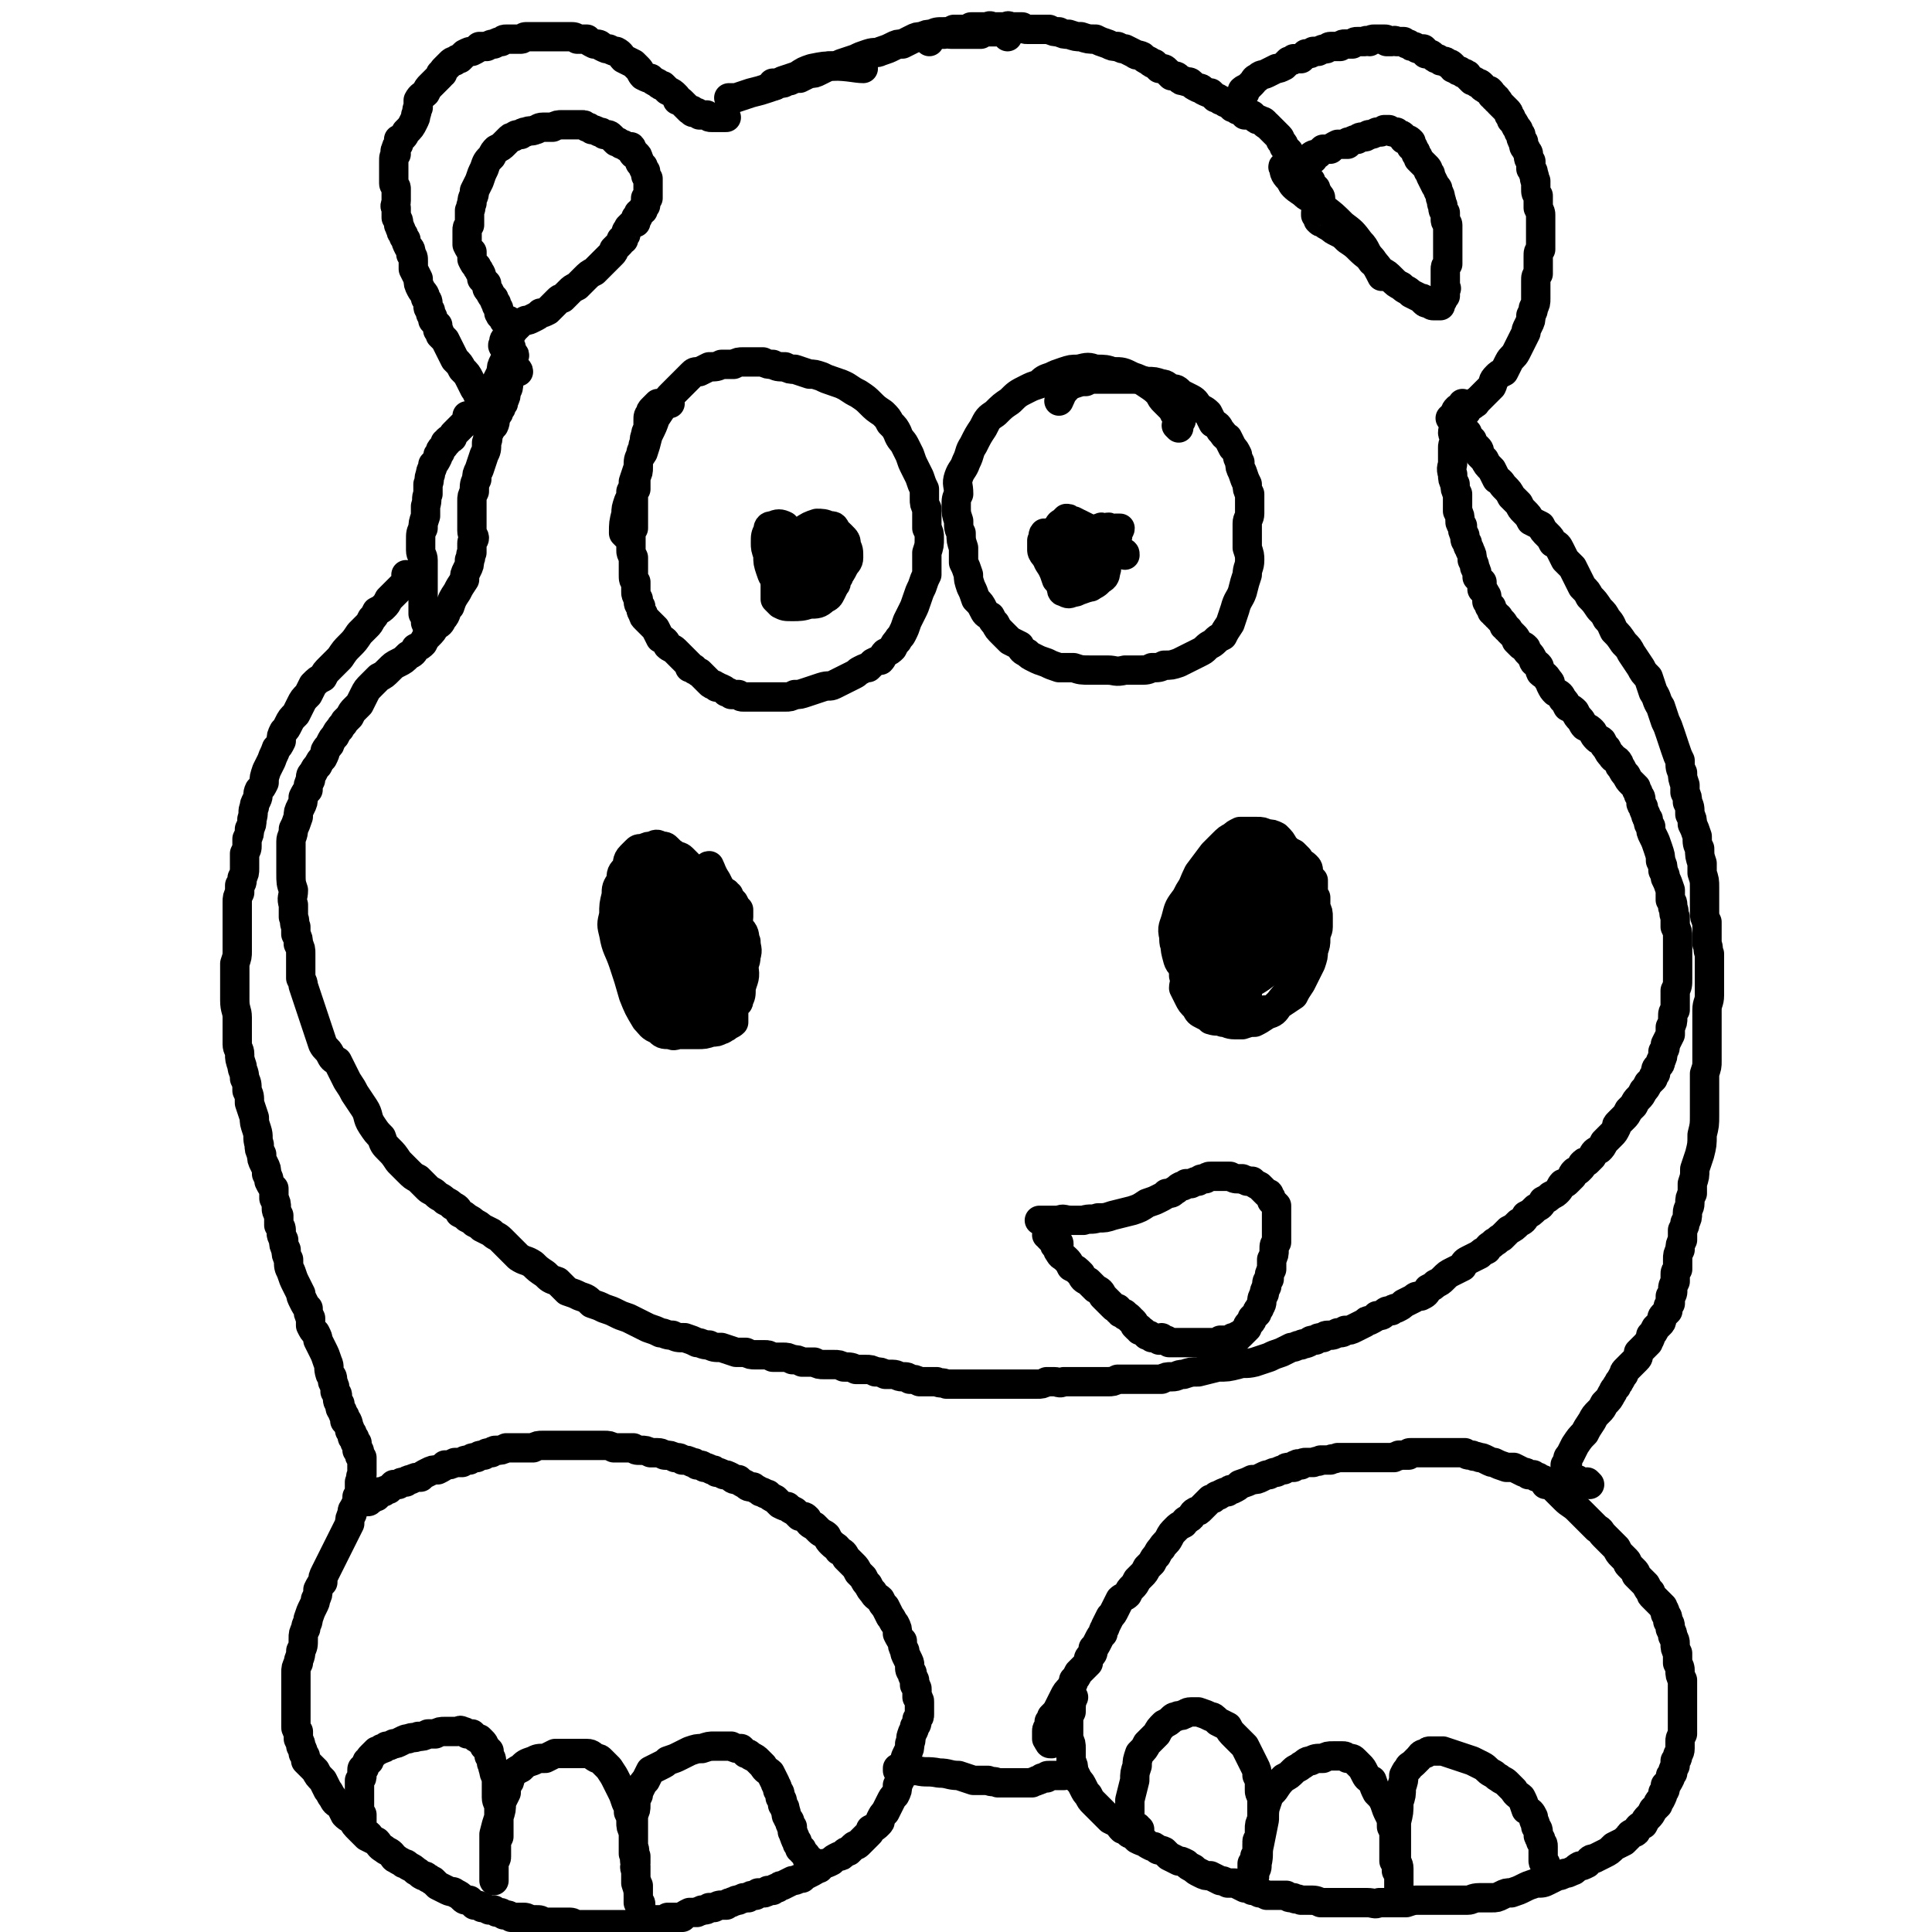 <svg viewBox='0 0 790 790' version='1.1' xmlns='http://www.w3.org/2000/svg' xmlns:xlink='http://www.w3.org/1999/xlink'><g fill='none' stroke='#000000' stroke-width='12' stroke-linecap='round' stroke-linejoin='round'><path d='M200,167c0,-1 0,-1 -1,-1 0,-1 -1,0 -1,0 0,-1 0,-1 -1,-1 0,0 -1,0 -1,0 0,0 1,0 1,-1 0,0 0,0 0,-1 -1,-1 -1,-1 -1,-1 -1,-1 -1,-1 -1,-2 0,0 0,0 -1,-1 -1,-2 -1,-2 -2,-4 -1,-2 -1,-2 -3,-4 -1,-2 -1,-2 -3,-4 -1,-2 -1,-2 -2,-4 -1,-2 -1,-2 -2,-4 -1,-1 -1,-1 -2,-2 0,-1 0,-1 -1,-2 0,-1 0,-1 0,-2 -1,-1 -1,-1 -2,-2 0,-1 0,-1 0,-1 0,-1 -1,-1 -1,-2 0,-1 0,-1 0,-1 -1,-1 -1,-1 -1,-2 0,-2 0,-2 -1,-3 0,-2 -1,-2 -2,-4 -1,-2 -1,-2 -1,-4 -1,-2 -1,-2 -2,-4 0,-1 0,-1 0,-3 0,-2 0,-2 -1,-3 0,-2 0,-2 -1,-3 -1,-2 -1,-2 -1,-3 -1,-1 -1,-1 -1,-2 -1,-1 -1,-1 -1,-2 -1,-1 0,-1 -1,-2 0,-2 0,-2 -1,-3 0,-1 0,-1 0,-3 0,0 0,0 0,-1 -1,-1 0,-1 0,-3 0,-1 0,-1 0,-2 0,-1 0,-1 0,-3 0,-1 -1,-1 -1,-2 0,-2 0,-2 0,-3 0,-2 0,-2 0,-3 0,-2 0,-2 0,-3 0,-2 0,-2 1,-3 0,-1 -1,-1 0,-2 0,-1 0,-1 1,-2 0,-1 0,-1 0,-2 2,-1 2,-1 3,-3 2,-2 2,-2 3,-4 1,-2 1,-2 1,-3 1,-2 0,-2 1,-3 0,-2 0,-2 0,-3 1,-2 2,-2 3,-3 1,-2 1,-2 2,-3 1,-1 1,-1 2,-2 0,0 0,0 1,-1 0,0 0,0 1,-1 0,-1 0,-1 1,-1 0,-1 0,-1 1,-2 1,-1 1,-1 2,-2 1,-1 1,-1 2,-1 1,-1 1,-1 2,-1 1,-1 1,-1 2,-2 2,-1 2,-1 3,-1 2,-1 2,-1 3,-2 2,0 2,0 3,0 2,-1 2,-1 3,-1 2,-1 2,-1 3,-1 1,-1 1,-1 2,-1 2,0 2,0 3,0 1,0 1,0 3,0 1,0 1,-1 2,-1 1,0 1,0 2,0 1,0 1,0 2,0 1,0 1,0 2,0 1,0 1,0 2,0 2,0 2,0 3,0 1,0 1,0 2,0 1,0 1,0 2,0 2,0 2,0 3,0 2,0 2,0 3,1 2,0 2,0 4,0 1,1 1,1 3,2 2,0 2,0 3,1 2,1 2,1 3,1 2,1 2,1 3,1 2,1 2,2 3,3 2,1 2,1 4,2 1,1 1,1 2,2 1,1 1,2 2,3 2,1 2,1 3,1 1,1 1,1 3,2 1,1 1,1 2,1 1,1 1,1 2,2 2,1 2,1 3,2 1,1 1,1 1,2 1,0 1,0 2,1 0,0 0,0 1,1 0,0 0,0 1,1 0,0 0,0 1,1 0,0 0,0 0,0 0,0 0,0 1,0 0,1 0,1 1,1 0,0 0,0 1,0 0,0 0,0 1,1 0,0 0,0 1,0 1,0 1,0 2,0 1,1 1,1 2,1 2,0 2,0 4,0 1,0 1,0 2,0 '/><path d='M380,17c0,-1 -1,-1 -1,-1 1,-1 2,-1 4,-2 1,0 1,0 3,0 1,-1 1,0 3,0 1,0 1,0 3,0 1,0 1,0 2,0 1,0 1,0 3,0 2,0 2,0 4,0 1,-1 1,-1 3,-1 1,0 1,0 3,0 1,0 1,0 2,0 1,0 1,0 2,0 1,0 1,0 1,0 0,1 0,2 0,2 '/><path d='M317,35c0,0 -1,-1 -1,-1 1,0 2,0 4,0 1,0 1,-1 3,-1 2,-1 2,-1 4,-1 2,-1 2,-1 4,-2 2,0 2,0 4,-1 2,-1 2,-1 4,-2 3,0 3,0 5,-1 3,-1 3,-1 6,-2 2,-1 2,-1 5,-2 3,-1 3,0 5,-1 3,-1 3,-1 5,-2 2,-1 2,-1 4,-1 2,-1 2,-1 4,-2 2,-1 2,-1 4,-1 2,-1 2,-1 4,-1 2,-1 2,-1 5,-1 2,0 2,0 4,-1 2,0 2,0 4,0 2,0 2,0 3,-1 2,0 2,0 4,0 1,0 1,0 3,0 1,-1 1,0 2,0 2,0 2,0 3,0 1,0 1,0 2,0 1,0 1,-1 2,0 1,0 1,0 2,0 0,0 0,0 1,0 1,0 1,0 2,0 1,1 1,1 2,1 1,0 1,0 2,0 2,0 2,0 4,0 1,0 1,0 3,0 2,1 2,1 4,1 2,1 2,1 4,1 3,1 3,1 5,1 3,1 3,1 6,1 2,1 2,1 5,2 2,1 2,1 4,1 2,1 2,1 3,1 2,1 2,1 4,2 1,1 1,0 3,1 1,1 1,1 3,2 1,1 1,1 2,1 1,1 1,1 2,2 2,0 2,0 3,1 1,1 1,1 2,2 2,0 2,0 3,1 1,1 1,1 2,1 2,1 2,0 3,1 1,1 1,1 3,2 1,0 1,0 2,1 2,1 2,1 3,1 1,1 1,1 2,2 1,0 1,0 2,1 1,0 1,0 2,1 0,0 1,0 1,0 1,1 1,1 2,2 0,0 0,0 1,0 0,1 1,0 1,1 1,0 1,0 1,0 0,0 1,0 1,0 1,1 1,1 1,2 1,0 1,0 2,0 1,0 1,0 1,0 1,1 1,1 1,1 1,1 1,1 2,1 1,1 1,0 2,1 0,0 0,1 1,1 1,1 1,1 2,2 0,0 0,0 1,1 1,1 1,1 2,2 1,1 0,1 1,2 1,1 1,1 1,2 1,1 1,1 2,2 0,1 0,1 1,2 0,0 0,0 0,1 1,1 1,1 2,2 0,1 0,1 1,1 0,1 1,1 1,2 1,1 1,1 1,1 1,1 1,1 1,2 1,0 1,0 2,1 0,1 0,1 0,1 1,1 1,1 1,2 1,0 1,0 1,0 0,1 0,1 0,1 1,1 1,1 1,2 0,0 1,0 1,1 '/><path d='M509,38c0,0 -1,0 -1,-1 0,0 1,-1 2,-1 1,-1 1,-1 2,-2 1,-1 1,-2 2,-2 2,-2 2,-1 4,-2 2,-1 2,-1 4,-2 1,0 1,0 3,-1 1,-1 1,-1 2,-2 1,0 1,0 2,-1 1,0 2,0 3,0 1,-1 1,-1 2,-2 2,0 2,0 3,-1 1,0 1,0 2,0 2,-1 2,-1 3,-1 1,0 1,-1 2,-1 1,0 1,0 2,0 1,0 1,0 2,0 1,-1 1,-1 2,-1 1,0 1,0 2,0 1,0 0,0 1,0 1,-1 1,-1 2,-1 1,0 1,0 2,0 1,0 1,0 1,0 1,-1 1,0 2,0 1,-1 1,-1 2,-1 1,0 1,0 2,0 1,0 1,0 2,0 1,0 1,0 1,1 1,0 1,0 2,0 1,0 1,-1 2,0 1,0 1,0 1,0 1,0 1,0 2,0 1,1 1,1 2,1 1,1 1,1 2,1 1,0 1,1 2,1 1,0 1,0 2,0 1,1 1,1 1,2 2,0 2,0 3,1 1,1 1,1 2,1 1,1 1,1 2,1 1,0 1,0 2,1 1,0 1,0 2,1 0,1 0,1 1,1 1,1 1,1 2,1 1,1 1,1 2,1 1,1 1,0 1,1 1,1 1,1 2,2 1,0 1,0 2,1 1,0 1,0 2,1 0,0 0,1 1,1 1,1 1,1 2,1 1,1 1,1 1,2 1,0 1,0 1,1 1,0 1,0 1,1 1,0 1,1 1,1 1,1 1,1 1,1 1,1 1,1 2,2 1,1 1,1 1,2 1,1 1,1 1,2 1,1 1,1 2,3 1,1 1,1 1,2 1,1 1,1 1,2 0,1 0,1 1,2 0,2 0,2 1,3 0,1 1,1 1,2 0,2 0,2 1,3 0,1 0,1 0,3 1,1 1,1 1,2 1,2 0,2 1,3 0,2 0,2 0,3 0,2 0,2 1,3 0,1 0,1 0,2 0,2 0,2 0,3 1,2 1,2 1,3 0,1 0,1 0,3 0,1 0,1 0,2 0,1 0,1 0,3 0,1 0,1 0,2 0,2 0,2 0,4 -1,1 -1,1 -1,3 0,2 0,2 0,3 0,2 0,2 0,4 -1,1 -1,1 -1,3 0,2 0,2 0,3 0,2 0,2 0,4 0,2 0,2 -1,4 0,1 0,1 -1,3 0,2 0,2 -1,4 -1,2 -1,2 -1,3 -1,2 -1,2 -2,4 -1,2 -1,2 -2,4 -1,2 -2,2 -3,4 -1,2 -1,2 -2,4 -2,1 -2,1 -3,2 -2,2 -1,2 -2,4 -1,1 -1,1 -2,2 -1,1 -1,1 -2,2 -1,1 -1,1 -2,2 -1,0 0,1 -1,1 -1,1 -1,1 -2,1 -1,1 0,1 -1,1 0,1 0,1 -1,2 -1,0 -1,0 -1,1 -1,0 -1,0 -1,0 -1,0 0,0 -1,0 0,1 0,1 -1,1 0,0 0,0 -1,0 0,0 0,0 0,0 -1,0 -1,0 -1,0 '/><path d='M299,41c0,0 -1,-1 -1,-1 1,0 2,0 3,0 3,-1 3,-1 6,-2 4,-1 4,-1 7,-2 3,-1 3,-1 6,-3 3,-1 3,-1 6,-2 3,-2 3,-2 6,-3 5,-1 5,-1 9,-1 6,0 9,1 12,1 '/><path d='M599,166c-1,0 -1,-1 -1,-1 0,0 1,2 1,2 0,1 -2,0 -3,0 -1,1 -1,1 -1,3 -1,2 0,2 0,4 0,1 -1,1 -1,3 0,1 1,1 1,3 -1,2 -1,2 -1,3 0,3 0,3 0,6 0,2 -1,2 0,5 0,2 0,2 1,4 0,2 0,2 1,4 0,1 0,1 0,3 0,2 0,2 0,4 1,2 1,2 1,4 0,1 0,1 1,2 0,2 0,2 1,4 0,2 0,2 1,3 0,2 1,2 1,3 1,2 1,2 1,4 1,2 1,2 1,3 1,2 1,2 1,4 1,1 1,1 2,2 0,1 0,2 0,3 1,1 1,1 1,1 1,2 1,1 1,3 0,0 0,1 0,1 1,1 1,1 1,2 1,0 1,0 1,1 0,0 0,0 0,1 0,0 1,0 1,1 1,0 0,0 1,1 0,0 1,0 1,1 0,0 0,0 1,1 0,0 0,0 0,0 1,1 1,1 1,2 0,0 1,0 1,1 1,0 1,1 1,1 1,1 1,1 2,2 1,1 1,1 1,2 1,1 1,1 2,2 1,0 1,0 2,1 0,1 0,1 1,2 1,1 1,1 2,3 0,1 1,1 2,2 1,1 0,1 1,3 1,1 2,1 3,3 1,1 1,1 1,2 1,2 1,2 2,3 2,1 2,1 3,3 1,1 1,1 2,3 2,1 2,1 3,2 1,2 1,2 2,3 1,1 1,2 2,3 2,1 2,1 3,2 1,1 0,1 2,3 1,1 1,0 2,1 1,2 1,2 2,3 1,2 1,2 2,3 1,2 2,1 3,3 0,1 0,1 1,2 1,2 1,2 2,3 1,2 1,2 2,3 1,1 1,1 2,2 0,2 1,1 1,3 1,1 1,1 1,3 0,1 0,1 1,2 0,1 0,1 1,3 0,1 0,1 1,2 0,2 0,2 1,3 0,2 0,2 1,4 1,2 1,2 2,5 1,3 1,3 1,5 1,2 1,2 1,4 1,2 1,2 1,3 1,2 1,2 2,5 0,2 0,2 0,4 1,1 1,1 1,3 1,2 0,2 1,4 0,2 0,2 0,4 1,2 1,2 1,4 0,2 0,2 0,4 0,2 0,2 0,4 0,3 0,3 0,5 0,2 0,2 0,4 0,3 0,3 -1,5 0,2 0,2 0,4 0,2 0,2 0,4 -1,1 -1,1 -1,3 0,2 0,2 -1,4 0,1 0,1 0,3 -1,2 -1,2 -2,4 0,1 0,2 -1,3 0,2 0,2 -1,4 0,1 0,1 -1,2 -1,1 -1,1 -1,3 -1,1 -1,1 -1,2 -1,1 -1,1 -2,2 -1,2 -1,2 -2,3 -1,2 -1,2 -2,3 -1,1 -1,1 -2,3 -1,1 -1,1 -2,2 -1,2 -1,2 -2,3 -1,1 -1,1 -2,2 -1,1 -1,1 -1,2 -1,2 -1,2 -2,3 -2,2 -2,2 -3,3 -1,2 -1,2 -2,3 -2,1 -2,1 -3,3 -1,1 -1,1 -2,2 -1,0 -1,0 -2,1 0,1 0,1 -1,2 -1,1 -1,1 -2,1 -1,1 -1,1 -1,2 -1,1 -1,1 -2,2 -1,1 -1,1 -2,1 -1,1 -1,2 -2,3 -1,1 -1,1 -3,2 -1,1 -1,1 -3,2 -1,2 -1,2 -3,3 -2,2 -2,2 -4,3 -1,2 -1,2 -3,3 -2,2 -2,2 -4,3 -1,1 -1,1 -3,3 -2,1 -1,1 -3,2 -2,2 -2,1 -3,3 -2,1 -2,1 -3,2 -2,1 -2,1 -4,2 -2,1 -2,1 -3,3 -2,1 -2,1 -4,2 -2,1 -2,1 -4,3 -1,1 -1,1 -3,2 -1,1 -1,1 -3,2 -1,2 -1,2 -3,3 -2,0 -2,0 -3,1 -2,1 -2,1 -4,2 -1,1 -1,1 -3,2 -1,0 -1,0 -2,1 -2,0 -2,0 -3,1 -1,1 -1,1 -3,1 -1,1 -1,1 -3,2 -1,0 -1,0 -2,1 -2,1 -2,1 -4,2 -2,1 -2,1 -4,1 -1,1 -1,1 -3,1 -2,1 -2,1 -3,1 -2,0 -2,0 -3,1 -2,0 -2,0 -3,1 -2,0 -2,0 -3,1 -2,1 -2,0 -3,1 -2,0 -2,1 -4,1 -2,1 -2,1 -4,2 -3,1 -3,1 -5,2 -3,1 -3,1 -6,2 -4,1 -4,0 -7,1 -4,1 -4,1 -8,1 -4,1 -4,1 -8,2 -3,0 -3,0 -6,1 -3,0 -2,1 -5,1 -2,0 -2,0 -4,1 -3,0 -3,0 -5,0 -2,0 -2,0 -5,0 -2,0 -2,0 -4,0 -2,0 -2,0 -4,0 -2,1 -2,1 -4,1 -3,0 -3,0 -5,0 -2,0 -2,0 -4,0 -3,0 -3,0 -5,0 -2,0 -2,0 -4,0 -2,1 -2,0 -4,0 -1,0 -1,0 -3,0 -2,1 -2,1 -4,1 -1,0 -1,0 -3,0 -2,0 -2,0 -4,0 -3,0 -3,0 -5,0 -3,0 -3,0 -5,0 -2,0 -2,0 -4,0 -2,0 -2,0 -4,0 -2,0 -2,0 -4,0 -2,0 -2,0 -4,0 -2,0 -2,0 -4,0 -2,-1 -2,0 -4,-1 -2,0 -2,0 -4,0 -2,0 -2,0 -3,0 -2,-1 -2,-1 -4,-1 -1,-1 -1,-1 -3,-1 -2,0 -2,-1 -4,-1 -2,0 -2,0 -3,0 -2,-1 -2,-1 -4,-1 -2,-1 -2,-1 -4,-1 -2,0 -2,0 -4,0 -2,-1 -2,-1 -5,-1 -2,-1 -2,-1 -4,-1 -2,0 -2,0 -4,0 -2,0 -2,0 -4,-1 -2,0 -2,0 -5,0 -2,-1 -2,-1 -4,-1 -2,-1 -2,-1 -4,-1 -2,0 -2,0 -4,0 -2,-1 -2,-1 -3,-1 -2,0 -2,0 -4,0 -2,0 -2,0 -4,-1 -2,0 -2,0 -4,0 -3,-1 -3,-1 -6,-2 -3,0 -3,0 -5,-1 -3,0 -3,-1 -5,-1 -2,-1 -2,-1 -5,-2 -3,0 -3,0 -5,-1 -3,0 -3,-1 -5,-1 -2,-1 -2,-1 -5,-2 -2,-1 -2,-1 -4,-2 -2,-1 -2,-1 -4,-2 -3,-1 -3,-1 -5,-2 -2,-1 -2,-1 -5,-2 -2,-1 -2,-1 -5,-2 -2,-2 -2,-2 -5,-3 -2,-1 -2,-1 -5,-2 -2,-2 -2,-2 -4,-4 -3,-1 -3,-1 -5,-3 -3,-2 -3,-2 -5,-4 -3,-2 -3,-1 -6,-3 -2,-2 -2,-2 -4,-4 -2,-2 -2,-2 -3,-3 -2,-2 -2,-1 -4,-3 -2,-1 -2,-1 -4,-2 -1,-1 -1,-1 -3,-2 -1,-1 -1,-1 -3,-2 -1,-1 -1,-1 -3,-2 -1,-2 -1,-2 -3,-3 -1,-1 -1,-1 -3,-2 -2,-2 -2,-1 -4,-3 -1,-1 -2,-1 -3,-2 -2,-2 -2,-2 -4,-4 -2,-1 -2,-1 -4,-3 -2,-2 -2,-2 -4,-4 -2,-3 -2,-3 -4,-5 -2,-2 -2,-2 -3,-5 -2,-2 -2,-2 -4,-5 -2,-3 -1,-4 -3,-7 -2,-3 -2,-3 -4,-6 -1,-2 -1,-2 -3,-5 -1,-2 -1,-2 -2,-4 -1,-2 -1,-2 -2,-4 -2,-1 -2,-1 -3,-3 -1,-2 -2,-2 -3,-4 -1,-3 -1,-3 -2,-6 -1,-3 -1,-3 -2,-6 -1,-3 -1,-3 -2,-6 -1,-3 -1,-3 -2,-6 0,-1 0,-1 -1,-3 0,-3 0,-3 0,-5 0,-3 0,-3 0,-5 0,-2 0,-2 -1,-4 0,-2 0,-2 -1,-4 0,-1 0,-2 0,-3 -1,-2 0,-2 -1,-4 0,-2 0,-2 0,-5 -1,-3 0,-3 0,-6 -1,-3 -1,-3 -1,-7 0,-4 0,-4 0,-7 0,-3 0,-3 0,-6 0,-2 1,-2 1,-5 1,-2 1,-2 2,-5 0,-2 0,-2 1,-4 1,-2 1,-2 1,-4 1,-2 1,-2 2,-3 0,-2 0,-2 1,-4 0,-2 0,-2 1,-3 1,-2 1,-2 2,-3 1,-2 1,-2 2,-3 1,-2 1,-2 1,-3 1,-2 2,-2 2,-3 1,-2 1,-2 2,-3 1,-2 1,-2 2,-3 1,-2 1,-1 2,-3 1,-1 1,-1 2,-2 1,-2 1,-2 2,-3 1,-1 1,-1 2,-2 1,-2 1,-2 2,-4 1,-2 1,-2 3,-4 1,-1 1,-1 3,-3 2,-1 2,-1 4,-3 2,-2 2,-2 4,-3 2,-1 2,-1 4,-3 2,-1 2,-1 3,-3 2,-1 2,-1 3,-2 1,-2 1,-2 2,-3 2,-2 2,-2 3,-4 2,-1 2,-1 3,-3 2,-2 1,-3 3,-5 1,-3 1,-3 3,-6 1,-2 1,-2 3,-5 0,-2 0,-2 1,-4 1,-2 1,-2 1,-4 1,-1 0,-2 1,-3 0,-2 0,-2 0,-4 0,-1 1,-1 1,-2 0,-1 -1,-1 -1,-3 0,-1 0,-1 0,-2 0,-2 0,-2 0,-3 0,-2 0,-2 0,-4 0,-2 0,-2 0,-3 0,-2 0,-2 1,-4 0,-3 0,-3 1,-5 0,-2 0,-2 1,-4 1,-3 1,-3 2,-6 1,-2 1,-2 1,-5 1,-2 0,-2 1,-4 1,-2 1,-2 2,-3 1,-2 0,-2 1,-4 1,-1 1,-1 1,-2 1,-1 1,-1 1,-2 1,-1 1,-1 1,-2 1,-2 1,-2 1,-4 1,-1 1,-2 1,-3 '/><path d='M192,171c0,0 0,-1 -1,-1 0,1 0,2 -1,3 -1,1 -1,1 -2,2 -1,1 -1,1 -2,2 -1,1 -1,1 -1,2 -1,1 -1,0 -2,1 0,1 0,1 -1,1 0,1 0,1 -1,2 -1,1 -1,1 -1,2 -1,1 -1,1 -1,2 -1,2 -1,2 -2,3 0,2 -1,2 -1,4 -1,2 0,2 -1,4 0,2 0,2 0,4 -1,2 0,2 -1,5 0,2 0,2 0,4 -1,3 -1,3 -1,5 -1,2 -1,2 -1,5 0,2 0,2 0,4 0,2 1,2 1,4 0,3 0,3 0,5 0,2 0,2 0,5 0,2 0,2 0,5 0,2 0,2 0,4 0,1 0,1 0,3 1,1 1,1 1,3 0,1 0,1 1,2 0,1 0,1 0,2 1,1 0,1 0,1 '/><path d='M167,236c0,-1 -1,-1 -1,-1 0,0 1,0 1,1 1,0 1,0 1,1 0,0 1,0 1,1 0,0 -1,0 -1,0 -1,0 -1,0 -1,0 0,0 0,0 -1,1 0,0 0,0 -1,0 -1,1 -1,1 -1,1 -1,1 -1,1 -2,2 -1,1 -1,1 -1,1 -1,1 -1,1 -2,2 -1,2 -1,2 -2,3 -1,1 -1,1 -3,2 -1,2 -1,2 -2,3 -1,2 -1,2 -2,3 -2,2 -2,2 -3,3 -2,3 -2,3 -4,5 -2,2 -2,2 -4,5 -2,2 -2,2 -4,4 -2,2 -2,2 -3,4 -2,1 -2,1 -4,3 -1,2 -1,2 -2,4 -2,2 -2,2 -3,4 -1,2 -1,2 -2,4 -2,2 -2,2 -3,4 -1,2 -1,2 -2,3 -1,2 -1,2 -1,4 -1,2 -1,2 -2,3 -1,3 -1,2 -2,5 -1,2 -1,2 -2,4 -1,3 -1,3 -1,5 -1,2 -1,2 -2,3 -1,2 0,2 -1,4 -1,2 -1,2 -1,3 -1,2 0,2 -1,5 0,2 0,2 -1,4 0,2 0,2 -1,4 0,1 0,1 0,3 0,1 0,1 -1,3 0,1 0,1 0,3 0,1 0,1 0,3 0,2 0,2 -1,4 0,2 0,2 -1,3 0,2 0,2 0,3 -1,2 -1,2 -1,4 0,1 0,1 0,3 0,2 0,2 0,3 0,2 0,2 0,3 0,2 0,2 0,3 0,2 0,2 0,4 0,2 0,2 0,4 0,2 0,2 -1,5 0,2 0,2 0,5 0,3 0,3 0,5 0,3 0,3 0,5 0,4 1,4 1,7 0,3 0,3 0,6 0,2 0,2 0,5 0,2 1,2 1,4 0,2 0,2 1,5 0,2 1,2 1,5 1,2 1,2 1,5 1,2 1,2 1,5 1,3 1,3 2,6 0,2 0,2 1,5 1,3 0,3 1,6 0,2 0,2 1,4 0,2 0,2 1,4 1,2 1,2 1,4 1,2 1,2 1,3 1,2 1,2 2,3 0,2 0,2 0,4 1,2 1,2 1,4 0,1 0,1 1,3 0,2 0,2 0,4 1,1 1,1 1,3 0,1 0,1 1,3 0,2 0,2 1,4 0,2 0,2 1,4 0,3 0,3 1,5 1,3 1,3 2,5 1,2 1,2 2,4 0,1 0,1 1,3 1,2 1,2 2,3 0,2 0,2 1,4 0,2 0,2 0,3 1,2 1,2 2,3 1,2 1,2 1,3 1,2 1,2 2,4 1,2 1,2 2,5 1,2 0,2 1,5 1,1 1,1 1,3 1,2 1,2 1,4 1,1 1,1 1,2 0,2 0,2 1,3 0,2 0,2 1,3 0,1 0,1 1,2 0,1 0,1 0,2 1,0 1,0 1,0 1,2 0,2 1,3 0,0 0,0 0,1 1,0 0,1 1,1 0,1 0,1 0,1 0,1 0,1 1,1 0,0 0,1 0,1 0,1 0,1 1,1 0,1 0,1 0,1 0,0 0,0 0,1 0,0 0,0 0,1 1,0 1,0 1,1 0,0 0,0 0,1 0,1 1,1 1,1 0,1 0,1 0,2 0,1 0,1 0,1 0,1 0,1 0,2 0,1 0,1 0,2 -1,1 0,1 -1,3 0,1 0,1 0,3 0,2 0,2 -1,3 0,2 0,2 -1,4 -1,2 -1,1 -1,3 -1,2 -1,2 -1,4 -1,2 -1,2 -2,4 -1,2 -1,2 -2,4 -1,2 -1,2 -2,4 -1,2 -1,2 -2,4 -1,2 -1,2 -2,4 -1,2 -1,2 -1,4 -1,1 -1,1 -2,3 0,2 0,2 -1,4 0,1 0,1 -1,3 -1,2 -1,2 -2,5 0,2 -1,2 -1,4 -1,2 -1,2 -1,4 0,3 0,3 -1,5 0,3 -1,3 -1,5 -1,2 -1,2 -1,4 0,2 0,2 0,4 0,3 0,3 0,5 0,2 0,2 0,4 0,2 0,2 0,4 0,1 0,1 0,2 0,2 0,2 0,3 0,1 0,1 1,2 0,2 0,2 0,3 1,2 1,2 1,3 1,2 1,2 1,3 1,1 1,1 1,3 1,1 1,1 2,2 1,1 1,1 2,2 1,2 1,2 3,4 1,2 1,2 2,4 1,1 1,2 2,3 1,2 1,2 3,3 1,2 1,2 2,4 1,1 1,1 3,2 1,2 1,2 3,4 1,1 1,1 3,3 2,1 2,1 4,2 1,1 1,2 3,3 1,1 2,1 3,2 1,1 1,2 2,2 1,1 2,1 3,2 1,0 1,0 2,1 2,1 2,1 3,2 2,1 1,1 3,2 1,0 1,0 2,1 1,0 1,1 2,1 1,1 1,1 2,2 2,1 2,1 4,2 2,1 2,0 3,1 2,1 2,1 3,2 1,1 1,1 3,1 1,1 1,1 2,2 2,0 2,0 3,1 1,0 1,0 3,1 1,0 1,0 2,0 1,1 1,1 2,1 1,0 1,0 2,1 2,0 2,0 3,1 1,0 1,0 2,0 2,0 2,0 3,0 1,0 1,0 3,1 1,0 1,0 2,0 2,0 2,0 3,1 1,0 1,0 3,0 1,0 1,0 2,0 1,0 1,0 3,0 1,0 1,0 2,0 2,0 2,0 3,1 1,0 1,0 3,0 1,0 1,0 2,0 2,0 2,0 3,0 2,0 2,0 3,0 2,0 2,0 3,0 1,0 1,0 3,0 1,0 1,0 2,0 1,0 1,0 2,0 2,0 2,0 3,-1 1,0 1,0 2,0 2,0 2,0 3,-1 2,0 2,0 3,0 2,0 2,0 3,0 2,0 2,0 3,-1 2,0 2,0 3,0 1,0 2,0 3,0 1,-1 1,-1 3,-2 1,0 1,0 3,0 1,-1 1,0 2,-1 2,0 2,0 3,-1 1,0 1,0 2,0 2,-1 2,-1 3,-1 1,0 1,0 2,0 1,-1 1,-1 2,-1 1,-1 1,0 2,-1 1,0 1,0 1,0 1,-1 1,0 2,-1 1,0 1,0 2,0 1,-1 1,-1 2,-1 0,0 0,0 1,0 1,-1 1,-1 1,-1 1,0 1,0 2,0 1,0 1,0 2,-1 1,0 1,0 2,0 1,-1 1,-1 2,-1 1,-1 1,-1 2,-1 2,-1 2,-1 4,-2 2,0 2,-1 4,-1 1,-1 1,-1 3,-2 2,-1 2,-1 3,-2 1,-1 1,-1 3,-2 1,0 1,0 3,-1 1,-1 1,-1 3,-2 1,0 1,0 2,-1 1,-1 1,-1 2,-1 1,-1 1,-1 2,-2 1,-1 1,0 2,-1 1,-1 1,-1 2,-2 1,-1 1,-1 2,-2 1,-1 1,-1 1,-2 2,-1 2,-1 3,-2 1,-1 1,-1 1,-2 1,-2 1,-2 2,-3 1,-2 1,-2 2,-4 1,-2 1,-2 2,-3 1,-2 1,-2 1,-4 1,-2 1,-2 2,-4 0,-2 0,-2 1,-4 0,-3 0,-3 1,-5 1,-2 1,-2 1,-4 1,-2 0,-2 1,-4 0,-1 1,-1 1,-3 1,-1 1,-1 1,-3 1,-1 1,-1 1,-2 0,-1 0,-1 0,-2 0,-1 0,-1 0,-3 0,-1 0,-1 -1,-2 0,-1 0,-1 0,-3 0,-1 0,-1 -1,-2 0,-1 0,-1 0,-2 -1,-2 -1,-2 -1,-3 -1,-1 -1,-1 -1,-3 0,-1 0,-1 -1,-3 -1,-2 -1,-2 -1,-3 -1,-2 -1,-2 -1,-4 -1,-1 -1,-1 -2,-3 0,-2 0,-2 -1,-4 -1,-1 -1,-2 -2,-3 -1,-2 -1,-2 -2,-4 -1,-1 -1,-1 -2,-3 -1,-1 -2,-1 -3,-3 -1,-1 -1,-1 -2,-3 -1,-1 -1,-1 -2,-3 -1,-1 -1,-1 -2,-2 -1,-2 -1,-2 -2,-3 -2,-2 -2,-2 -3,-3 -1,-2 -1,-2 -3,-3 -1,-2 -1,-1 -3,-3 -1,-1 -1,-1 -2,-3 -1,-1 -2,-1 -3,-2 -1,-1 -1,-1 -2,-2 -2,-1 -2,-1 -3,-3 -1,-1 -1,-1 -3,-1 -1,-1 -1,-1 -2,-2 -2,-1 -2,-1 -3,-2 -1,0 -1,0 -3,-1 -1,-1 -1,-1 -2,-2 -2,-1 -2,-1 -3,-2 -2,0 -1,-1 -3,-1 -1,-1 -2,-1 -3,-2 -2,0 -2,0 -3,-1 -2,-1 -2,-1 -3,-2 -2,0 -2,0 -3,-1 -2,-1 -2,-1 -3,-1 -2,-1 -2,-1 -3,-1 -1,-1 -1,-1 -2,-1 -2,-1 -2,-1 -3,-1 -1,-1 -1,-1 -3,-1 -1,-1 -1,-1 -2,-1 -2,-1 -2,-1 -4,-1 -1,-1 -1,-1 -3,-1 -2,-1 -2,-1 -4,-1 -1,0 -1,-1 -3,-1 -2,0 -2,0 -3,0 -2,-1 -2,-1 -4,-1 -2,0 -2,0 -3,-1 -2,0 -2,0 -4,0 -2,0 -2,0 -4,0 -2,-1 -2,-1 -4,-1 -2,0 -2,0 -4,0 -2,0 -2,0 -3,0 -2,0 -2,0 -4,0 -2,0 -2,0 -3,0 -2,0 -2,0 -4,0 -2,0 -2,0 -4,0 -2,0 -2,0 -3,0 -2,0 -2,0 -4,1 -1,0 -1,0 -3,0 -1,0 -1,0 -3,0 -1,0 -1,0 -2,0 -2,0 -2,0 -3,0 -2,1 -2,1 -4,1 -1,0 -1,0 -2,1 -2,0 -2,0 -3,1 -2,0 -2,0 -3,1 -2,0 -2,0 -3,1 -2,0 -2,0 -3,1 -2,0 -2,0 -3,0 -2,1 -2,1 -4,1 -1,1 -1,1 -3,2 -2,0 -2,0 -4,1 -2,1 -2,1 -3,2 -2,0 -2,0 -4,1 -1,0 -1,0 -2,1 -2,0 -2,0 -3,1 -1,0 -1,0 -2,0 -1,1 -1,1 -2,2 -1,0 -1,0 -2,1 -1,0 -1,0 -2,0 0,1 0,1 -1,2 -1,0 -1,0 -2,1 0,0 0,0 -1,0 0,1 0,1 -1,1 0,0 0,-1 0,-1 '/><path d='M369,726c0,0 0,0 -1,-1 0,0 0,0 0,-1 0,0 -1,0 -1,0 0,0 0,-1 0,-1 0,0 0,0 1,0 0,0 0,0 1,0 0,0 0,0 1,0 1,0 1,0 2,1 2,0 2,0 3,0 4,1 4,0 9,1 4,0 4,1 8,1 3,1 3,1 6,2 3,0 3,0 6,0 2,1 2,0 4,1 2,0 2,0 3,0 2,0 2,0 3,0 2,0 2,0 3,0 1,0 1,0 2,0 2,0 2,0 3,0 1,-1 1,0 2,-1 1,0 1,0 2,-1 1,0 1,0 2,0 0,-1 0,-1 1,-1 2,0 2,0 4,0 1,0 1,0 2,0 '/><path d='M430,713c-1,0 -1,0 -1,-1 -1,0 0,0 0,0 0,0 0,0 -1,-1 0,-1 0,-1 0,-2 0,0 0,0 0,-1 0,-1 0,-1 1,-2 0,-1 0,-1 0,-2 1,-1 1,-1 1,-2 2,-2 2,-2 3,-4 1,-2 1,-2 2,-4 1,-2 1,-2 3,-4 0,-1 1,-1 1,-3 1,-1 1,-1 2,-3 1,-1 1,-1 2,-2 1,-1 1,-1 2,-2 0,-2 0,-2 1,-3 1,-1 1,-1 1,-3 1,-1 1,-1 2,-3 1,-2 1,-2 2,-3 0,-2 1,-2 1,-3 1,-2 1,-2 2,-4 1,-1 1,-1 2,-3 1,-2 1,-2 2,-4 1,-1 2,-1 3,-2 1,-2 1,-2 2,-3 1,-1 1,-1 2,-3 1,-1 1,-1 2,-2 1,-1 1,-1 2,-3 1,-1 1,-1 2,-2 1,-2 1,-2 2,-3 1,-2 1,-2 2,-3 1,-2 2,-2 3,-4 1,-2 1,-2 3,-4 1,-1 1,-1 3,-2 1,-2 1,-1 2,-2 2,-1 1,-2 3,-3 1,0 1,0 2,-1 1,-1 1,-1 2,-2 1,-1 1,-1 2,-2 1,0 1,0 2,-1 1,-1 1,0 2,-1 2,-1 2,-1 3,-1 1,-1 1,-1 2,-1 2,-1 2,-1 3,-2 3,-1 3,-1 5,-2 2,0 2,0 4,-1 2,-1 2,-1 3,-1 2,-1 2,-1 3,-1 2,-1 2,-1 3,-1 1,-1 1,-1 2,-1 1,0 1,0 2,0 1,-1 0,-1 1,-1 1,-1 1,0 2,0 1,-1 1,-1 2,-1 2,0 2,0 3,0 2,-1 2,0 3,-1 2,0 2,0 4,0 1,-1 1,0 3,-1 1,0 1,0 3,0 1,0 1,0 3,0 1,0 1,0 3,0 1,0 1,0 3,0 2,0 2,0 4,0 1,0 1,0 2,0 2,0 2,0 3,0 1,0 1,0 2,0 1,-1 1,0 2,-1 1,0 1,0 2,0 1,0 1,0 2,0 0,-1 0,-1 1,-1 1,0 1,0 2,0 1,0 1,0 2,0 1,0 1,0 2,0 1,0 1,0 2,0 1,0 1,0 3,0 1,0 1,0 2,0 1,0 1,0 2,0 1,0 1,0 2,0 1,0 1,0 2,0 1,0 1,0 3,0 1,1 1,1 3,1 1,1 1,0 3,1 1,0 1,0 3,1 2,1 2,1 3,1 2,1 2,1 5,2 1,0 1,0 3,0 2,1 2,1 4,2 1,0 1,0 2,1 1,0 1,0 2,0 1,1 1,1 2,1 1,1 1,1 2,1 1,1 1,1 1,2 1,0 1,0 2,0 1,1 1,1 2,2 1,1 1,1 2,2 1,1 1,1 2,2 2,2 3,2 5,4 2,2 2,2 4,4 2,2 2,2 4,4 2,1 1,1 3,3 1,1 1,1 2,2 2,2 2,2 3,3 1,2 1,2 2,3 1,1 1,1 2,2 1,1 0,1 1,2 1,1 1,1 2,2 1,1 1,1 1,2 1,1 1,1 2,2 1,1 1,1 2,2 1,2 1,2 2,3 0,1 0,1 1,2 1,1 1,1 2,2 1,1 1,1 2,2 0,1 1,1 1,3 1,1 1,1 1,3 1,1 1,1 1,3 1,2 1,2 1,3 1,2 1,2 1,3 0,2 0,2 1,4 0,2 0,2 0,4 1,2 1,2 1,3 0,2 0,2 1,4 0,2 0,2 0,4 0,1 0,1 0,3 0,2 0,2 0,3 0,2 0,2 0,3 0,2 0,2 0,3 0,2 0,2 0,3 0,2 0,2 0,3 -1,2 -1,2 -1,3 0,2 0,2 0,3 0,2 -1,2 -1,3 0,1 0,1 -1,2 0,1 0,1 0,2 -1,2 -1,2 -1,3 -1,1 -1,1 -1,2 -1,2 -1,2 -2,3 0,2 0,2 -1,3 0,1 0,1 -1,3 -1,1 -1,1 -1,2 -1,1 -1,1 -2,2 -1,2 -1,2 -2,3 -1,1 -1,1 -2,3 -2,1 -2,1 -3,3 -1,1 -2,0 -3,2 -1,1 -1,1 -2,2 -2,1 -2,1 -4,2 -2,2 -2,2 -4,3 -2,1 -2,1 -4,2 -2,0 -2,1 -3,2 -2,1 -2,1 -3,1 -2,1 -2,2 -3,2 -2,1 -2,1 -3,1 -2,1 -2,1 -3,1 -2,1 -2,1 -4,2 -2,1 -2,1 -5,1 -3,1 -3,1 -5,2 -2,1 -2,1 -5,2 -2,0 -2,0 -4,1 -2,1 -2,1 -4,1 -3,0 -3,0 -5,0 -3,0 -3,1 -5,1 -2,0 -2,0 -5,0 -2,0 -2,0 -4,0 -1,0 -1,0 -3,0 -2,0 -2,0 -3,0 -3,0 -3,0 -5,0 -2,0 -2,0 -5,1 -2,0 -2,0 -5,0 -3,0 -3,0 -6,0 -2,1 -2,0 -5,0 -3,0 -3,0 -6,0 -4,0 -4,0 -7,0 -3,0 -3,0 -6,0 -2,-1 -2,-1 -5,-1 -1,0 -1,0 -3,0 -2,-1 -2,0 -3,-1 -2,0 -2,0 -3,-1 -2,0 -2,0 -4,0 -2,0 -2,0 -4,0 -2,-1 -2,-1 -3,-1 -2,-1 -2,-1 -3,-1 -1,-1 -1,-1 -3,-1 -2,-1 -2,-1 -4,-2 -1,0 -1,0 -3,0 -2,-1 -2,-1 -3,-1 -2,-1 -2,-1 -4,-2 -2,0 -2,0 -4,-1 -2,-1 -2,-1 -3,-2 -2,-1 -2,-1 -3,-2 -2,-1 -2,-1 -3,-1 -2,-1 -2,-1 -4,-2 -1,-1 -1,-1 -2,-2 -2,-1 -2,0 -3,-1 -1,-1 -1,-1 -2,-1 -2,-1 -2,-1 -3,-2 -1,0 -1,0 -3,-1 -1,-1 -1,-1 -2,-2 -1,0 -1,0 -2,-1 -1,-1 -1,-1 -2,-1 -1,-1 -1,-1 -2,-3 -1,0 -1,0 -3,-1 -1,-1 -1,-1 -2,-2 -1,-1 -1,-1 -2,-2 -2,-2 -2,-2 -3,-3 -1,-1 -1,-1 -2,-3 -1,-1 -1,-1 -2,-3 -1,-2 -1,-2 -2,-3 -1,-2 -1,-2 -2,-4 0,-2 0,-2 -1,-4 0,-3 0,-3 0,-5 0,-2 0,-2 -1,-4 0,-1 0,-1 0,-3 0,-1 0,-1 0,-2 0,-1 0,-1 0,-3 0,-1 0,-1 1,-3 0,-3 0,-4 1,-6 '/><path d='M650,607c0,0 0,0 -1,-1 0,0 0,1 -1,1 0,0 0,-1 -1,-1 -1,0 -1,0 -2,-1 0,0 0,0 -1,0 0,0 0,0 -1,0 0,0 0,0 -1,0 0,0 0,0 -1,0 0,0 0,0 0,0 -1,0 -1,0 -1,-1 0,0 0,0 0,-1 0,-1 0,-1 0,-1 0,-1 0,-1 0,-2 0,0 0,0 0,-1 1,0 1,-1 1,-1 0,-2 0,-2 1,-3 1,-2 1,-2 2,-4 2,-3 2,-3 4,-5 1,-2 1,-2 3,-5 1,-2 1,-2 3,-4 1,-1 1,-1 2,-3 2,-2 2,-2 3,-4 1,-1 0,-1 2,-3 0,-1 1,-1 1,-2 1,-1 1,-2 2,-3 0,-1 0,-1 1,-2 1,-1 1,-1 2,-2 1,-1 1,-1 2,-2 1,-1 1,-1 1,-3 1,-1 1,-1 2,-2 1,-1 1,-1 2,-2 0,-1 1,-1 1,-3 1,-1 1,-1 2,-3 1,-1 1,-1 2,-2 1,-1 0,-2 1,-3 1,-1 1,-1 2,-2 0,-2 0,-2 1,-3 0,-1 0,-1 0,-3 1,-1 1,-1 1,-3 0,-1 0,-1 1,-3 0,-1 0,-1 0,-3 0,-1 0,-1 1,-2 0,-2 0,-2 0,-4 0,-2 0,-2 1,-4 0,-2 0,-2 1,-4 0,-2 0,-2 0,-4 1,-2 1,-2 1,-3 1,-2 1,-2 1,-4 0,-2 1,-2 1,-4 0,-2 0,-2 1,-4 0,-2 0,-2 0,-4 1,-3 1,-3 1,-6 1,-3 1,-3 2,-6 1,-4 1,-4 1,-8 1,-4 1,-4 1,-8 0,-3 0,-3 0,-6 0,-3 0,-3 0,-6 0,-3 0,-3 0,-5 1,-3 1,-3 1,-5 0,-3 0,-3 0,-5 0,-3 0,-3 0,-5 0,-3 0,-3 0,-6 0,-3 0,-3 0,-5 0,-3 1,-3 1,-6 0,-3 0,-3 0,-6 0,-3 0,-3 0,-6 0,-2 0,-2 0,-5 -1,-2 0,-2 -1,-4 0,-2 0,-2 0,-4 0,-3 0,-3 0,-5 -1,-2 -1,-2 -1,-4 0,-3 0,-3 0,-5 0,-3 0,-3 0,-5 0,-3 0,-3 -1,-6 0,-2 0,-2 0,-4 -1,-3 -1,-3 -1,-6 -1,-2 -1,-2 -1,-5 -1,-3 -1,-3 -2,-5 0,-2 0,-2 -1,-4 0,-3 0,-3 -1,-5 0,-2 0,-2 -1,-4 0,-2 0,-2 0,-3 -1,-3 -1,-3 -1,-5 -1,-2 -1,-2 -1,-5 -1,-2 -1,-2 -2,-5 -1,-3 -1,-3 -2,-6 -1,-3 -1,-3 -2,-5 -1,-3 -1,-3 -2,-6 -2,-3 -1,-3 -3,-6 -1,-3 -1,-3 -2,-6 -2,-2 -2,-2 -3,-4 -2,-3 -2,-3 -4,-6 -1,-2 -1,-2 -3,-4 -2,-3 -2,-3 -4,-5 -1,-2 -1,-3 -3,-5 -1,-2 -1,-2 -3,-4 -2,-3 -2,-3 -4,-5 -1,-2 -1,-2 -3,-4 -1,-2 -1,-2 -2,-4 -1,-2 -1,-2 -2,-4 -2,-2 -2,-2 -3,-3 -1,-2 -1,-2 -2,-4 -1,-2 -1,-2 -3,-3 -1,-2 -1,-2 -2,-3 -2,-2 -2,-2 -3,-4 -2,-1 -2,-1 -4,-2 -1,-2 -1,-2 -3,-4 -1,-1 -1,-1 -2,-3 -2,-2 -2,-2 -3,-3 -1,-2 -1,-2 -3,-4 -1,-1 -1,-2 -3,-3 -1,-2 -1,-2 -2,-4 -2,-2 -2,-2 -3,-4 -1,-1 -1,-1 -2,-2 0,-2 0,-2 -1,-3 -1,0 -1,0 -1,-1 -1,-1 -1,-1 -1,-2 0,0 0,0 -1,-1 -1,-1 -1,-1 -1,-2 0,0 0,0 0,0 '/><path d='M274,165c0,0 0,-1 -1,-1 0,0 0,1 -1,1 -2,0 -2,0 -3,0 -1,1 -1,1 -2,2 -1,1 -1,1 -1,2 -1,1 -1,1 -1,3 0,1 0,1 0,3 0,1 -1,1 -1,3 -1,2 0,2 -1,4 0,2 -1,2 -1,4 -1,2 -1,2 -1,5 0,2 0,2 -1,4 0,3 0,3 0,5 -1,1 -1,1 -1,3 0,2 0,2 0,3 0,2 0,2 0,4 0,1 0,1 0,2 0,2 0,2 0,4 -1,1 -1,1 -1,3 0,1 0,1 0,3 0,1 0,1 0,3 0,1 0,1 1,3 0,2 0,2 0,4 0,2 0,2 0,3 0,2 0,2 1,3 0,2 0,2 0,4 0,1 0,1 1,3 0,2 0,2 1,3 0,1 0,2 1,3 0,1 0,1 1,2 1,1 1,1 2,2 1,1 1,1 2,2 1,2 1,2 2,4 2,1 2,1 3,3 1,1 2,1 3,2 1,1 1,1 2,2 1,1 1,1 2,2 1,1 1,1 2,2 0,0 0,0 0,1 1,0 2,0 2,1 1,0 1,1 2,1 1,1 1,1 2,2 1,1 1,1 2,2 1,1 1,1 2,1 1,1 1,0 1,1 1,0 1,0 3,1 0,0 0,0 1,1 1,0 1,0 2,1 1,0 1,0 3,0 1,1 1,1 2,1 1,0 1,0 2,0 1,0 1,0 2,0 1,0 1,0 3,0 1,0 1,0 2,0 1,0 1,0 3,0 1,0 1,0 2,0 1,0 2,0 3,0 2,0 2,0 4,-1 2,0 2,0 5,-1 3,-1 3,-1 6,-2 3,-1 3,0 5,-1 2,-1 2,-1 4,-2 2,-1 2,-1 4,-2 2,-1 1,-1 3,-2 2,-1 2,-1 3,-1 1,-1 1,-1 2,-2 2,-1 2,-1 3,-1 1,-1 1,-2 2,-3 2,-1 2,-1 3,-2 1,-2 1,-2 2,-3 1,-2 1,-1 2,-3 1,-2 1,-2 2,-5 1,-2 1,-2 2,-4 1,-2 1,-2 2,-5 1,-3 1,-3 2,-5 1,-3 1,-3 2,-5 0,-2 0,-2 0,-5 0,-2 0,-2 0,-4 1,-3 1,-3 1,-6 0,-2 0,-2 -1,-4 0,-2 0,-2 0,-4 0,-2 0,-2 0,-4 -1,-2 -1,-2 -1,-4 0,-2 0,-2 0,-4 -1,-2 -1,-2 -2,-5 -1,-2 -1,-2 -2,-4 -1,-2 -1,-2 -2,-5 -1,-2 -1,-2 -2,-4 -1,-2 -2,-2 -3,-5 -1,-2 -1,-2 -3,-4 -1,-2 -1,-2 -3,-4 -3,-2 -3,-2 -5,-4 -2,-2 -2,-2 -5,-4 -2,-1 -2,-1 -5,-3 -2,-1 -2,-1 -5,-2 -3,-1 -3,-1 -5,-2 -3,-1 -3,-1 -5,-1 -3,-1 -3,-1 -6,-2 -2,0 -2,0 -4,-1 -3,0 -3,0 -5,-1 -2,0 -2,0 -4,-1 -2,0 -2,0 -4,0 -2,0 -2,0 -4,0 -2,0 -2,0 -4,1 -2,0 -2,0 -5,0 -2,1 -2,1 -5,1 -2,1 -2,1 -4,2 -2,0 -2,0 -3,1 -2,2 -2,2 -4,4 -2,2 -2,2 -4,4 -2,2 -2,2 -3,4 -2,3 -2,3 -4,6 -1,3 -1,3 -3,7 -1,4 -1,4 -2,7 -2,3 -2,3 -2,6 -1,3 -1,3 -2,6 0,2 0,2 -1,4 0,2 0,2 -1,4 -1,3 -1,3 -1,5 -1,4 -1,4 -1,8 0,0 0,0 1,1 '/><path d='M482,175c0,0 -1,-1 -1,-1 1,-1 1,-1 2,-2 0,0 0,0 0,-1 0,0 0,0 0,0 -1,-1 -1,-1 -2,-1 -1,-1 -1,-1 -1,-2 -1,-1 -1,-1 -2,-2 -1,-1 -1,-1 -2,-2 -1,-1 -1,-1 -2,-3 -2,-2 -2,-2 -5,-4 -3,-2 -3,-2 -6,-3 -4,-2 -4,-2 -8,-2 -3,-1 -3,-1 -7,-1 -3,-1 -3,-1 -7,0 -3,0 -3,0 -6,1 -3,1 -3,1 -5,2 -3,1 -3,1 -5,3 -3,1 -3,1 -5,2 -4,2 -4,2 -7,5 -3,2 -3,2 -6,5 -3,2 -3,2 -5,6 -2,3 -2,3 -4,7 -2,3 -1,3 -3,7 -1,3 -2,3 -3,6 -1,3 0,3 0,7 -1,2 -1,2 -1,5 0,3 0,3 1,6 0,3 0,3 1,5 0,3 0,3 1,6 0,3 0,3 0,6 1,2 1,2 2,5 0,2 0,2 1,5 1,2 1,2 2,5 2,2 2,2 3,4 1,2 1,2 3,3 1,2 1,2 2,3 1,2 1,2 3,4 1,1 1,1 3,3 2,1 2,1 4,2 1,2 1,2 3,3 1,1 1,1 3,2 2,1 2,1 5,2 2,1 2,1 5,2 3,0 3,0 6,0 3,1 3,1 7,1 3,0 3,0 7,0 3,0 3,1 7,0 3,0 3,0 6,0 3,0 3,0 5,-1 3,0 3,0 5,-1 3,0 3,0 6,-1 2,-1 2,-1 4,-2 2,-1 2,-1 4,-2 2,-1 2,-1 3,-2 2,-2 2,-1 4,-3 1,-1 1,-1 3,-2 1,-2 1,-2 3,-5 1,-3 1,-3 2,-6 1,-4 2,-4 3,-7 1,-4 1,-4 2,-7 0,-3 1,-3 1,-6 0,-2 0,-2 -1,-5 0,-2 0,-2 0,-5 0,-2 0,-2 0,-5 0,-2 1,-2 1,-4 0,-2 0,-2 0,-4 0,-2 0,-2 0,-4 -1,-2 -1,-2 -1,-4 -1,-2 -1,-2 -2,-5 -1,-2 -1,-2 -1,-4 -1,-2 -1,-2 -1,-3 -1,-2 -1,-2 -2,-3 -1,-2 -1,-2 -2,-4 -2,-1 -1,-1 -3,-3 -1,-2 -1,-2 -3,-3 -1,-2 -1,-2 -2,-4 -2,-2 -2,-1 -4,-3 -1,-1 -1,-2 -3,-3 -2,-1 -2,-1 -4,-2 -2,-2 -2,-2 -4,-2 -2,-1 -2,-2 -4,-2 -3,-1 -3,-1 -6,-1 -4,-1 -4,-1 -7,-1 -4,0 -4,0 -8,0 -3,0 -3,0 -6,0 -2,0 -2,0 -4,1 -2,0 -2,0 -5,1 -2,1 -2,0 -3,2 -2,2 -2,3 -3,5 '/><path d='M536,371c-1,-1 -1,-1 -1,-1 -1,-1 0,-1 0,-2 1,0 1,0 1,-1 0,-1 0,-1 0,-2 -1,-1 -1,-1 -2,-3 0,-1 0,-1 0,-3 -1,-1 -1,-1 -2,-2 -1,-2 -1,-2 -2,-4 -1,-1 -1,-1 -2,-3 -1,-2 -1,-2 -3,-4 -1,-2 -1,-2 -3,-4 -2,-1 -2,-1 -4,-1 -2,-1 -2,-1 -4,-1 -2,0 -2,0 -4,0 -2,0 -2,0 -3,0 -2,1 -2,1 -3,2 -2,1 -2,1 -4,3 -2,2 -2,2 -4,4 -3,4 -3,4 -6,8 -2,4 -2,5 -4,9 -1,4 -1,4 -2,9 -1,4 -1,4 -1,8 0,4 0,4 1,8 0,4 0,4 0,8 1,3 0,3 0,5 1,2 1,2 2,4 1,2 1,2 3,4 1,2 1,2 3,3 2,1 2,1 3,2 3,1 3,0 5,1 2,0 2,1 5,1 1,0 2,0 3,0 3,-1 3,-1 5,-1 2,-1 2,-1 5,-3 3,-1 3,-1 5,-4 3,-2 3,-2 6,-4 1,-2 1,-2 3,-5 1,-2 1,-2 2,-4 1,-2 1,-2 2,-4 1,-3 1,-3 1,-5 1,-3 1,-3 1,-5 0,-3 1,-3 1,-5 0,-2 0,-2 0,-4 0,-2 0,-2 -1,-4 0,-2 0,-2 0,-4 -1,-1 -1,-1 -1,-3 0,-2 0,-2 0,-4 -1,-1 -1,-1 -2,-3 0,-2 0,-2 -1,-3 -1,-1 -2,-1 -3,-3 -1,-1 -1,-1 -2,-2 -2,-1 -2,-1 -4,-2 -2,-1 -2,-1 -4,-1 -2,0 -2,0 -5,0 -2,0 -2,0 -4,1 -2,0 -3,1 -4,1 '/><path d='M276,350c0,0 0,-1 -1,-1 -1,-1 -1,-1 -2,-2 -1,-1 -1,-1 -3,-1 -1,-1 -2,-1 -3,0 -2,0 -2,0 -4,1 -2,0 -2,0 -3,1 -1,1 -1,1 -2,2 -2,2 -1,3 -2,5 -2,2 -2,2 -2,5 -2,3 -2,3 -2,6 -1,4 -1,4 -1,8 -1,4 -1,4 0,8 1,6 2,6 4,12 2,6 2,6 4,13 2,5 2,5 5,10 2,2 2,3 5,4 2,2 2,2 5,2 2,1 2,0 4,0 4,0 4,0 7,0 3,0 3,0 6,-1 2,0 2,0 4,-1 1,0 1,-1 2,-1 1,-1 2,-1 3,-2 0,-2 0,-2 0,-4 0,-2 0,-2 0,-5 0,-3 -1,-3 -1,-6 0,-3 0,-3 0,-6 0,-3 0,-3 0,-5 -1,-2 -1,-2 -1,-4 -1,-2 -1,-2 -2,-5 -1,-2 -1,-2 -2,-4 -1,-2 -1,-2 -2,-4 -1,-2 0,-2 -2,-4 -1,-3 -1,-3 -2,-5 -1,-2 -1,-2 -3,-4 -1,-2 -1,-2 -3,-4 -1,-2 -1,-2 -3,-4 -1,-2 -1,-2 -3,-3 -1,-1 -1,-2 -2,-3 -1,0 -1,0 -1,0 -1,0 -1,-1 -2,0 -2,0 -2,0 -3,1 -1,2 -1,2 -1,3 -1,3 -1,3 -1,6 -1,4 -1,4 -1,7 0,5 0,5 0,9 1,4 0,4 2,8 1,5 2,5 4,9 3,4 3,4 6,7 2,3 2,3 5,5 1,1 1,1 2,2 1,0 2,0 3,0 1,-1 1,-1 2,-3 1,-1 1,-1 2,-3 1,-3 1,-3 1,-5 0,-3 0,-3 0,-6 -1,-4 -1,-4 -2,-7 -2,-4 -2,-4 -5,-7 -1,-3 -1,-3 -3,-6 -2,-2 -2,-2 -3,-4 -1,-1 -1,-1 -2,-2 0,-1 0,-1 -1,-1 -2,-1 -2,0 -3,0 -2,1 -2,0 -3,2 -1,1 -1,1 -2,3 -1,2 -1,2 -2,5 0,4 0,4 1,8 1,6 1,7 3,12 2,5 2,5 6,10 2,2 2,2 4,5 2,1 2,2 4,3 1,0 2,0 3,0 3,-1 3,-1 5,-2 3,-2 3,-2 5,-5 3,-2 3,-3 4,-6 0,-2 0,-2 -1,-4 -2,-4 -2,-4 -4,-7 -2,-4 -2,-3 -5,-7 -2,-3 -2,-3 -5,-6 -2,-2 -2,-2 -4,-4 -1,-2 -1,-2 -3,-2 -2,-1 -2,0 -3,0 -1,0 -1,-1 -2,0 -1,0 -1,1 -3,2 -1,1 -1,1 -2,3 -1,4 -1,4 -2,7 -1,6 -1,6 -1,12 0,8 -1,8 0,16 2,5 2,6 5,9 3,3 4,2 8,3 3,0 4,0 7,-1 4,0 5,0 8,-2 2,-2 2,-3 3,-6 2,-6 3,-6 3,-12 0,-7 0,-7 -2,-14 -4,-10 -4,-10 -9,-19 -3,-4 -3,-4 -6,-9 -2,-2 -2,-2 -4,-4 -1,-1 -2,-1 -4,-1 -1,0 -2,1 -3,2 -3,2 -3,2 -5,5 -2,3 -2,3 -3,7 -2,4 -2,4 -2,8 0,5 0,5 1,10 0,4 0,5 2,9 2,5 2,5 5,9 2,4 2,4 5,7 3,2 3,2 6,3 2,0 3,1 5,0 2,-1 2,-2 3,-5 2,-3 3,-3 4,-7 1,-3 1,-3 1,-7 -1,-4 -1,-4 -3,-9 -2,-6 -1,-6 -5,-11 -2,-4 -2,-4 -6,-6 -2,-1 -2,-1 -4,-1 -2,-1 -3,-1 -4,0 -1,1 -1,2 -1,4 -2,4 -2,4 -3,9 0,5 -1,6 0,11 1,5 2,5 5,10 2,4 1,5 4,8 2,2 3,2 6,2 3,0 3,0 5,-1 5,-2 5,-2 9,-4 3,-3 3,-3 6,-6 1,-3 2,-3 2,-6 1,-3 0,-3 0,-6 -1,-2 0,-3 -2,-5 -1,-2 -1,-2 -3,-3 -1,-1 -1,-1 -3,-1 -2,-1 -2,-1 -3,0 -2,0 -2,1 -3,3 -1,2 -1,2 -2,5 0,3 0,3 0,6 1,4 2,3 3,7 1,2 1,2 2,4 2,1 2,1 4,1 1,0 1,-1 2,-3 1,-2 2,-2 2,-5 1,-3 1,-3 1,-6 -1,-4 -1,-4 -3,-7 -1,-3 -1,-4 -3,-7 -1,-1 -1,-2 -3,-3 -1,0 -2,0 -3,0 -2,1 -2,1 -3,3 -1,2 -1,3 0,6 0,2 0,2 0,5 1,1 1,2 2,3 2,1 2,0 5,0 1,0 1,0 3,-1 1,0 1,-1 1,-2 1,-3 1,-3 1,-6 -1,-6 -2,-6 -3,-11 -2,-4 -2,-4 -4,-8 0,0 0,0 0,0 -2,-3 -2,-4 -3,-6 -1,0 -1,1 -1,2 0,4 0,4 0,8 0,2 0,2 1,5 1,5 0,5 1,10 2,8 1,8 3,16 1,5 2,5 5,10 1,3 1,3 2,5 1,0 1,0 1,-1 1,-2 1,-2 1,-5 1,-4 2,-4 1,-9 0,-5 0,-5 -1,-9 -1,-4 -2,-4 -4,-8 -1,-2 -1,-2 -3,-4 -1,-2 -1,-2 -2,-3 -1,-1 -2,-1 -3,0 -1,0 -1,0 -1,1 -1,1 -1,2 -1,3 0,1 0,1 0,3 1,1 1,1 3,2 1,1 1,1 2,1 2,0 2,0 4,-1 1,0 1,-1 2,-2 1,-1 2,-1 2,-3 0,-1 0,-1 0,-3 -1,-1 -1,-1 -2,-3 -1,-1 -1,-1 -2,-1 -1,-1 -1,-1 -2,-1 -2,0 -2,0 -3,0 -1,0 -1,0 -2,1 -1,0 -1,0 -2,1 0,0 0,0 -1,0 -1,1 -1,1 -1,1 0,0 0,1 0,1 -1,0 -1,0 -1,0 -1,0 -1,0 -1,-1 0,0 -1,-1 -1,0 -1,3 -1,4 -1,8 0,5 0,5 1,10 0,3 0,3 2,6 0,1 0,2 1,2 1,0 2,-1 2,-3 1,-3 1,-3 1,-6 1,-4 1,-4 0,-8 -1,-5 -1,-5 -3,-9 -2,-2 -2,-2 -5,-3 -1,-1 -2,-1 -3,0 -2,1 -2,1 -3,3 -2,3 -2,3 -3,6 0,4 -1,5 0,9 1,3 1,4 3,7 1,3 1,3 3,6 1,1 2,1 3,2 1,0 2,0 2,-1 2,-1 1,-2 2,-4 0,-3 1,-3 0,-5 0,-4 0,-5 -2,-8 -2,-5 -2,-5 -5,-9 -1,-1 -1,-2 -3,-2 -2,0 -2,1 -3,3 -1,3 -2,4 -2,8 0,6 0,6 1,12 2,5 2,5 4,10 2,3 2,3 4,5 1,1 2,2 3,1 2,0 2,-1 3,-3 2,-3 2,-3 2,-7 1,-5 1,-5 1,-10 0,-3 0,-4 -2,-7 0,-2 -1,-3 -2,-3 -1,-1 -2,-1 -3,1 -2,2 -1,2 -2,5 0,1 0,1 0,1 '/><path d='M527,378c0,0 -1,0 -1,-1 -1,-1 0,-1 -1,-2 -1,-3 -1,-3 -3,-5 -1,-3 -1,-3 -3,-6 -2,-2 -2,-2 -4,-4 -2,-2 -2,-3 -4,-4 -3,-1 -3,-1 -6,-2 -2,0 -3,0 -5,1 -5,2 -5,2 -9,5 -4,3 -4,3 -6,7 -3,4 -3,4 -4,8 -1,4 -2,4 -1,8 0,3 0,4 3,6 2,2 3,1 6,2 4,0 4,0 8,-2 4,-2 4,-2 8,-6 3,-4 3,-4 4,-8 2,-4 1,-5 0,-9 -1,-3 -2,-3 -4,-6 -2,-3 -2,-3 -4,-5 -2,-1 -2,-1 -4,-1 -2,0 -2,0 -3,1 -4,3 -4,3 -6,7 -3,5 -3,5 -5,10 -1,5 -1,5 -2,10 0,4 -1,4 0,8 1,4 1,4 4,6 2,3 3,3 6,3 4,1 5,1 9,0 4,-1 4,-1 8,-3 4,-3 4,-4 7,-8 2,-3 3,-3 4,-7 1,-4 1,-5 1,-9 -1,-3 -1,-3 -2,-6 -1,-2 -1,-2 -3,-3 -1,-1 -2,-2 -4,-2 -3,0 -3,0 -6,1 -3,2 -4,2 -6,5 -4,4 -4,4 -6,9 -2,5 -2,6 -1,11 0,5 0,6 2,11 2,3 2,3 5,5 2,2 3,2 5,2 3,-1 4,-1 7,-4 3,-4 4,-4 6,-8 3,-4 3,-5 4,-9 1,-5 1,-5 1,-10 0,-3 1,-4 0,-7 0,-2 0,-2 -2,-3 -1,-2 -1,-2 -3,-2 -3,0 -3,-1 -5,0 -5,1 -5,1 -8,4 -5,4 -5,5 -10,10 -4,5 -4,5 -7,11 -2,4 -2,5 -2,10 0,4 0,4 1,7 2,3 2,4 5,5 3,1 4,1 8,0 6,-2 6,-2 11,-6 7,-4 7,-4 12,-10 3,-4 3,-4 5,-10 1,-4 1,-5 0,-10 0,-4 0,-5 -2,-9 -1,-3 -2,-3 -4,-6 -2,-2 -2,-2 -4,-3 -2,-1 -3,-1 -5,-1 -4,1 -4,1 -7,3 -4,3 -4,3 -7,8 -4,6 -4,6 -6,12 -2,5 -2,6 -2,11 0,4 0,5 2,8 2,2 3,3 6,3 4,1 5,0 9,-1 6,-3 6,-3 11,-7 4,-4 5,-4 7,-9 2,-5 2,-5 2,-11 1,-5 1,-5 0,-10 -1,-4 -2,-4 -4,-7 -2,-2 -3,-3 -5,-2 -3,0 -3,1 -5,3 -3,4 -4,4 -6,9 -4,6 -4,6 -6,12 -1,6 -1,6 -2,11 0,4 0,4 2,7 1,2 1,2 3,3 2,1 2,1 5,1 3,0 4,0 6,-2 3,-2 4,-2 6,-5 3,-4 2,-4 4,-8 2,-5 2,-5 3,-10 0,-5 1,-6 0,-11 0,-3 0,-4 -1,-7 -1,-1 -1,-2 -3,-1 -2,0 -2,1 -3,3 -3,4 -2,5 -4,10 -2,7 -2,7 -4,14 -2,7 -2,7 -3,14 -1,5 -1,5 0,10 0,4 0,4 2,7 1,1 2,2 5,1 3,0 4,-1 6,-3 3,-4 4,-4 6,-8 1,-4 1,-4 2,-8 0,-3 0,-4 0,-6 '/><path d='M433,509c0,-1 0,-1 -1,-1 -1,-1 -1,-2 -2,-2 0,-1 0,-1 -1,-1 0,0 -1,0 -1,0 0,0 1,0 1,1 1,1 1,1 2,2 0,1 0,1 1,2 1,1 0,1 1,2 1,2 1,1 3,3 1,1 1,1 2,3 2,1 2,1 4,3 1,2 1,2 3,3 2,2 2,2 3,3 2,1 2,1 3,3 1,1 1,1 2,2 1,1 1,1 2,2 1,1 1,1 2,1 0,1 0,1 1,1 0,1 0,1 1,1 1,0 1,0 1,1 1,0 1,0 2,1 0,1 1,1 1,1 1,1 1,1 1,2 1,1 1,1 1,1 1,0 1,0 1,1 1,0 1,0 2,1 0,0 0,0 1,1 0,0 0,0 0,0 0,0 1,0 1,0 0,0 0,0 1,1 1,0 1,0 1,0 1,0 1,0 2,1 1,0 1,-1 1,-1 1,1 1,1 2,1 0,0 0,0 1,1 1,0 1,0 2,0 1,0 1,0 2,0 2,0 2,0 3,0 1,0 1,0 3,0 1,0 1,0 3,0 1,0 1,0 2,0 2,0 2,0 3,0 2,0 2,0 3,-1 1,0 1,0 3,0 1,0 1,0 2,-1 1,0 1,0 2,0 0,-1 0,-1 1,-1 1,-1 1,-1 1,-1 1,-1 1,-1 2,-2 0,-1 0,-1 1,-2 1,-1 1,-1 1,-2 1,-1 1,-1 2,-2 0,-1 0,-1 1,-2 0,-1 1,-1 1,-3 0,-1 0,-1 1,-3 0,-1 0,-1 1,-3 0,-2 0,-2 1,-3 0,-2 0,-2 1,-4 0,-2 0,-2 0,-4 1,-2 1,-2 1,-4 0,-2 0,-2 1,-3 0,-2 0,-2 0,-4 0,-2 0,-2 0,-3 0,-2 0,-2 0,-3 0,-1 0,-1 0,-3 0,-1 0,-1 0,-2 -1,-1 -1,-1 -2,-2 0,-1 0,-1 -1,-2 0,-1 0,-1 -1,-1 -1,-1 -1,-1 -2,-2 -1,-1 -1,-1 -1,-1 -2,-1 -2,-1 -3,-2 -1,0 -1,0 -2,0 -1,-1 -1,0 -2,-1 -1,0 -1,0 -2,0 -1,0 -1,0 -3,-1 -1,0 -1,0 -2,0 -1,0 -1,0 -2,0 -1,0 -1,0 -2,0 -1,0 -1,0 -2,0 -1,0 -1,0 -2,1 -2,0 -2,0 -3,1 -1,0 -1,0 -3,1 -1,0 -1,0 -2,0 -1,1 -1,1 -2,1 -2,1 -1,1 -3,2 -1,1 -1,1 -3,1 -1,1 -1,1 -3,2 -2,1 -2,1 -5,2 -3,2 -3,2 -6,3 -4,1 -4,1 -8,2 -3,1 -3,1 -6,1 -3,1 -3,0 -6,1 -3,0 -3,0 -5,0 -3,0 -3,-1 -5,0 -2,0 -2,0 -4,0 -1,0 -1,0 -2,0 0,0 0,0 -1,0 0,0 -1,0 -1,0 '/><path d='M322,216c-1,0 -1,-1 -1,-1 -2,-1 -3,-1 -5,0 -1,0 -2,0 -2,2 -1,2 -1,2 -1,5 0,2 0,2 1,5 0,3 0,3 1,6 1,3 1,3 3,4 2,2 3,2 5,2 1,0 2,0 3,0 1,-1 0,-2 1,-3 1,-2 2,-1 2,-3 1,-2 1,-2 0,-4 0,-2 0,-2 -2,-4 -1,-1 -1,-1 -2,-1 -2,-1 -2,-1 -3,0 -2,0 -2,0 -3,1 -1,1 -1,1 -1,3 0,1 0,2 1,3 2,0 3,0 3,0 '/><path d='M322,230c0,0 -1,-1 -1,-1 1,1 1,2 3,4 1,3 2,3 4,4 2,2 3,2 6,3 2,1 2,1 4,1 1,0 1,-1 2,-1 2,-1 2,-1 2,-3 1,-1 1,-1 1,-2 1,-1 0,-1 0,-2 -1,-2 -1,-2 -2,-3 -1,0 -1,0 -2,-1 -1,-1 -1,-1 -3,-1 -1,0 -1,0 -1,0 -1,1 -2,1 -2,1 -1,1 0,2 0,3 0,1 0,1 0,2 0,1 0,1 0,2 1,0 1,0 1,0 1,0 1,1 1,1 1,-1 1,-1 1,-1 1,-1 1,-1 1,-2 1,-1 1,-1 1,-2 1,0 1,0 1,-1 0,-1 0,-1 -1,-2 0,0 0,0 -1,0 -1,0 -1,0 -2,0 -1,0 -2,0 -2,1 -1,0 -1,1 0,1 0,1 0,1 1,1 1,0 1,-1 1,-1 1,-1 1,-1 2,-2 2,-1 2,-1 3,-2 0,-1 0,-1 1,-2 0,0 1,-1 0,-1 0,0 -1,0 -1,1 -1,0 -1,0 -1,1 0,1 0,1 0,2 1,1 1,1 2,2 '/><path d='M330,227c0,-1 -1,-2 -1,-1 1,2 1,3 4,6 1,1 1,1 2,3 2,1 2,1 3,2 2,1 2,1 3,0 1,0 1,-1 2,-2 1,-1 1,-1 2,-3 1,-2 2,-2 2,-4 0,-3 0,-3 -1,-5 0,-2 0,-2 -2,-4 -2,-2 -2,-2 -4,-2 -2,-1 -3,-2 -5,-1 -2,0 -3,0 -4,2 -2,1 -2,1 -3,3 0,2 0,3 1,5 1,2 1,2 2,4 1,1 1,1 3,2 1,0 1,0 2,0 2,0 2,0 3,-2 2,-2 2,-2 3,-4 1,-2 1,-3 1,-5 0,-2 0,-3 -1,-4 -1,-2 -1,-2 -3,-2 -2,-1 -3,-1 -5,-1 -3,1 -3,1 -6,3 -2,2 -2,2 -4,4 -1,2 -1,3 0,5 1,2 2,2 4,4 2,2 2,2 5,2 2,1 2,1 4,1 1,-1 2,-1 2,-2 1,-1 1,-1 1,-2 1,-1 0,-1 0,-1 -1,-1 -1,-1 -2,-1 -1,0 -1,-1 -3,0 -1,0 -1,-1 -2,0 -1,1 -1,1 -1,3 0,1 1,1 1,2 '/><path d='M439,224c0,0 0,-1 -1,-1 -1,0 -1,0 -1,-1 -2,0 -2,-1 -4,-1 -1,0 -1,0 -2,0 -1,0 -2,0 -3,1 -1,2 -1,2 0,4 0,3 0,3 2,6 1,2 1,2 2,5 2,2 2,2 4,3 2,1 2,2 4,2 2,-1 3,-1 5,-2 3,-1 3,-1 5,-3 2,-1 2,-2 2,-3 1,-2 0,-2 0,-3 0,-2 0,-2 -1,-4 -2,-2 -3,-2 -6,-4 -1,-1 -1,-1 -2,-1 -2,-1 -3,-1 -4,0 -2,1 -2,2 -2,3 -1,2 -1,2 -1,4 0,3 1,3 1,6 '/><path d='M439,234c0,0 -1,-1 -1,-1 0,1 0,2 0,3 1,2 1,2 2,3 1,1 1,1 3,1 1,0 2,0 3,0 1,-1 1,-1 2,-3 0,-1 0,-1 0,-2 0,-2 0,-2 0,-3 0,-2 0,-2 -1,-4 -1,-1 -1,-1 -2,-2 -1,0 -1,-1 -2,-1 0,0 0,0 -1,1 -1,0 -1,0 -1,1 0,0 0,0 0,1 0,1 0,1 1,1 0,1 0,1 1,1 0,0 0,1 1,1 1,0 1,-1 2,-1 1,0 1,-1 2,-1 0,-1 1,-1 1,-1 1,-2 1,-2 1,-3 0,-2 0,-2 0,-3 -1,-1 -1,-2 -2,-2 0,-1 -1,-1 -1,0 -1,0 -1,0 -1,1 -1,1 0,1 0,2 0,1 1,1 1,2 2,0 2,0 3,0 2,-1 2,-1 4,-1 1,-1 1,-1 2,-3 1,-1 1,-1 1,-2 0,-1 0,-1 -1,-2 -1,-1 -1,-1 -2,-1 -1,-1 -1,0 -2,0 -1,0 -2,-1 -2,0 -1,0 0,1 0,1 1,1 1,1 1,1 1,1 1,0 2,0 1,1 1,1 2,1 1,0 1,0 1,-1 1,0 1,0 1,-1 0,0 1,0 1,-1 -1,0 -1,0 -2,0 -1,0 -1,0 -2,1 -1,0 0,1 -1,1 -1,1 -1,0 -2,1 -1,0 -1,1 -1,1 0,0 0,-1 0,-1 0,-1 0,-1 0,-1 -1,0 -1,-1 -2,0 -1,0 -1,0 -2,1 -1,1 -1,1 -1,2 0,1 0,2 1,3 1,1 3,2 4,2 '/><path d='M537,65c0,0 -1,-1 -1,-1 1,-1 2,-1 3,-1 1,-1 1,-1 2,-2 1,0 1,0 3,0 1,-1 1,-1 3,-2 1,0 1,0 2,0 1,0 1,0 2,0 0,-1 0,-1 1,-1 2,-1 2,-1 3,-1 1,-1 1,-1 3,-1 1,0 1,-1 2,-1 1,0 1,0 3,-1 1,0 1,0 1,0 1,0 1,0 2,-1 1,0 1,0 2,0 1,1 1,1 2,1 0,0 0,0 1,0 1,1 1,1 1,1 1,0 1,0 2,1 0,0 0,1 0,1 1,0 1,0 1,0 1,0 1,0 2,1 0,1 0,1 0,2 1,0 1,0 1,1 1,1 1,1 1,2 1,1 1,1 1,2 1,1 1,1 1,1 1,1 1,1 2,2 1,1 1,1 1,2 1,1 1,1 1,2 1,2 1,2 2,4 1,1 1,1 1,2 1,2 1,2 1,3 1,2 0,2 1,3 0,2 0,2 1,3 0,1 0,1 0,3 0,1 1,1 1,2 0,2 0,2 0,3 0,1 0,1 0,3 0,1 0,1 0,2 0,1 0,1 0,3 0,1 0,1 0,3 0,1 0,1 0,2 -1,1 -1,1 -1,2 0,1 0,1 0,3 0,1 0,1 0,2 0,1 0,1 0,2 0,1 1,1 0,1 0,1 0,1 0,2 0,0 0,0 0,1 -1,1 -1,1 -1,1 0,1 0,1 -1,1 0,0 0,0 0,1 0,0 0,0 0,1 -1,0 -1,0 -1,0 -1,0 -1,0 -1,0 -1,0 -1,0 -1,0 -1,0 -1,-1 -2,-1 -1,0 -1,0 -2,-1 0,-1 0,-1 -1,-1 -2,-1 -2,-1 -4,-2 -2,-2 -2,-1 -4,-3 -2,-1 -2,-1 -4,-3 -2,-2 -2,-2 -4,-3 -2,-2 -2,-3 -4,-4 -2,-3 -2,-2 -5,-5 -2,-2 -2,-2 -5,-4 -2,-2 -2,-2 -4,-3 -2,-1 -2,-1 -3,-2 -2,-1 -2,-1 -3,-2 -1,0 -1,0 -2,-1 0,-1 0,-1 -1,-2 0,0 0,0 0,-1 0,0 1,-1 2,-1 '/><path d='M209,142c0,0 -1,-1 -1,-1 -1,0 -1,1 -1,1 -1,0 -1,0 -1,0 -1,-1 0,-1 0,-2 0,-1 0,-1 1,-2 0,0 0,0 1,0 0,-1 0,-1 1,-2 1,0 0,0 1,-1 1,-1 1,-1 2,-2 1,-1 1,-1 3,-2 1,0 1,0 3,-1 2,-1 2,-1 3,-2 1,0 1,0 3,-1 1,-1 1,-1 2,-2 1,-1 1,-1 2,-2 1,-1 1,-1 2,-1 2,-2 2,-2 3,-3 1,-1 1,-1 3,-2 2,-2 2,-2 3,-3 2,-2 2,-2 4,-3 2,-2 2,-2 3,-3 1,-1 1,-1 2,-2 1,-1 1,-1 2,-2 1,-1 1,-1 1,-2 1,-1 1,-1 2,-2 0,0 0,0 0,0 1,-1 1,-1 1,-2 0,0 0,0 1,0 0,-1 0,-1 0,-1 1,-1 1,-1 1,-2 0,-1 1,-1 1,-2 1,-1 1,-1 1,-1 1,-1 1,-1 2,-1 0,-1 0,-1 0,-2 1,0 1,0 1,-1 0,-1 0,-1 1,-1 0,-1 0,0 1,-1 0,0 0,0 0,-1 0,0 0,0 1,-1 0,0 0,0 0,0 0,-1 0,-1 0,-2 0,0 0,0 0,-1 0,0 0,0 1,0 0,-1 0,-1 0,-2 0,0 0,0 0,-1 0,0 0,0 0,-1 0,0 0,0 0,-1 0,0 0,0 0,-1 0,-1 0,-1 0,-1 0,-1 0,-1 0,-1 -1,-1 -1,-1 -1,-2 0,-1 0,-1 0,-1 -1,-1 -1,-1 -1,-2 -1,-1 -1,-1 -1,-1 -1,-1 0,-1 -1,-2 0,-1 0,-1 -1,-2 0,0 -1,0 -1,0 -1,-1 0,-2 -1,-3 -1,0 -1,0 -2,0 -1,-1 -1,-1 -2,-1 -1,-1 -1,-1 -2,-1 -1,-1 -1,-1 -2,-2 -1,-1 -1,-1 -3,-1 -1,-1 -1,-1 -2,-1 -2,-1 -2,-1 -3,-1 -1,-1 -1,-1 -2,-1 -1,-1 -1,-1 -2,-1 -2,0 -2,0 -3,0 -1,0 -1,0 -2,0 -2,0 -2,0 -3,0 -2,0 -2,0 -4,1 -2,0 -2,0 -4,0 -2,0 -2,1 -3,1 -2,1 -2,0 -4,1 -1,0 -1,0 -2,1 -2,0 -2,0 -3,1 -1,0 -1,0 -2,1 -1,1 -1,1 -2,2 -1,1 -1,1 -3,2 -1,1 -1,1 -2,3 -2,2 -2,2 -3,5 -1,2 -1,2 -2,5 -1,2 -1,2 -2,4 0,3 -1,2 -1,5 -1,2 0,2 -1,3 0,2 0,2 0,3 0,2 0,2 0,3 -1,1 -1,1 -1,2 0,1 0,1 0,2 0,2 0,2 0,4 1,2 1,2 2,3 0,2 0,2 0,3 1,2 1,2 2,3 0,1 1,1 1,2 1,1 1,2 1,3 1,1 1,1 2,2 0,2 0,2 1,3 1,2 1,2 2,3 0,1 0,1 1,2 0,1 0,1 0,1 1,1 1,1 1,2 0,0 0,0 0,1 1,1 0,1 1,1 0,1 0,0 1,1 0,0 0,0 0,1 1,0 1,0 2,0 '/><path d='M151,751c0,-1 -1,-1 -1,-1 -1,-1 -1,-1 -1,-1 -1,-1 -1,-1 -1,-2 0,-1 0,-1 0,-1 0,-2 0,-2 0,-4 -1,-1 -1,-1 -1,-2 0,-1 0,-1 0,-3 0,-1 0,-1 0,-2 0,-1 0,-1 0,-3 0,0 0,0 0,-1 0,0 0,0 0,0 0,-2 0,-2 0,-3 1,-1 1,-1 1,-2 0,-1 0,-1 0,-2 0,-1 0,-1 1,-1 0,-1 0,-1 1,-2 0,-1 0,-1 1,-1 0,-1 0,-1 1,-2 1,-1 1,-1 2,-2 0,0 1,0 2,-1 1,0 1,0 2,-1 1,0 1,0 3,-1 1,0 1,0 3,-1 2,-1 2,-1 3,-1 2,-1 2,0 4,-1 2,0 2,0 4,-1 2,0 2,0 3,0 2,-1 2,-1 4,-1 1,0 1,0 2,0 2,0 2,0 3,0 1,0 1,-1 2,0 1,0 1,0 2,1 1,0 1,0 2,0 1,1 1,1 1,1 1,1 1,1 2,1 1,1 1,1 1,1 1,1 1,1 1,2 1,1 1,1 2,2 0,1 0,1 0,2 1,1 1,1 1,3 1,1 0,1 1,3 0,1 0,1 1,3 0,2 0,2 0,4 0,2 0,2 0,4 0,2 1,2 1,4 0,2 0,2 0,4 0,2 0,2 0,4 0,2 0,2 0,4 -1,2 -1,2 -1,3 0,2 0,2 0,3 0,1 0,1 0,2 0,1 0,1 -1,2 0,1 0,1 0,2 0,0 0,0 0,0 0,1 0,1 0,2 0,0 0,0 0,1 0,0 0,0 0,0 0,1 0,1 0,1 0,0 0,0 0,0 0,1 0,1 0,2 0,0 0,0 0,0 0,0 0,0 0,-1 0,-1 0,-1 0,-1 0,-1 0,-1 0,-2 0,-1 0,-1 0,-2 0,-1 0,-1 0,-2 0,-2 0,-2 0,-4 0,-1 0,-1 0,-3 0,-2 0,-2 0,-4 1,-4 1,-4 2,-7 1,-3 1,-3 1,-6 1,-2 1,-2 2,-4 0,-2 0,-2 1,-4 1,-1 0,-2 1,-3 2,-2 2,-2 4,-3 2,-2 2,-2 5,-3 2,-1 2,-1 5,-1 2,-1 2,-1 4,-2 1,0 1,0 2,0 2,0 2,0 3,0 2,0 2,0 5,0 1,0 1,0 3,0 2,0 2,1 4,2 1,0 1,0 2,1 2,2 2,2 3,3 2,3 2,3 3,5 1,2 1,2 2,4 1,2 1,2 2,5 1,2 1,2 1,4 1,2 1,2 1,4 0,2 0,2 1,4 0,2 0,2 0,3 0,2 0,2 0,3 1,2 0,2 1,4 0,1 0,1 0,3 0,1 -1,1 0,3 0,0 0,0 0,1 0,1 0,1 0,2 0,1 0,1 0,1 1,1 0,1 1,2 0,1 0,1 0,2 0,0 0,0 0,1 0,1 0,1 0,1 0,1 0,1 0,1 0,1 0,1 0,2 1,0 1,0 1,1 0,0 0,0 0,0 0,1 0,1 0,1 0,0 0,1 0,1 0,0 0,1 0,1 0,0 0,-1 0,-1 0,-1 0,-1 0,-1 0,-1 0,-1 -1,-2 0,-1 0,-1 0,-2 0,-3 0,-3 -1,-6 0,-3 0,-3 0,-7 -1,-3 0,-3 -1,-5 0,-3 0,-3 0,-6 0,-3 0,-3 0,-5 0,-3 0,-3 0,-5 1,-2 1,-2 1,-4 0,-2 0,-2 1,-4 0,-1 0,-1 1,-3 1,-2 1,-2 2,-3 1,-2 1,-2 2,-4 2,-1 2,-1 4,-2 2,-1 2,-1 3,-2 3,-1 3,-1 5,-2 2,-1 2,-1 4,-2 3,-1 3,-1 5,-1 3,-1 3,-1 5,-1 2,0 2,0 4,0 2,0 2,0 3,0 2,1 2,1 4,1 1,1 1,1 2,2 1,0 1,0 2,1 2,1 2,1 3,2 1,1 1,1 2,2 1,2 2,2 3,3 1,2 1,2 2,4 0,1 1,1 1,3 1,1 1,1 1,3 1,1 1,1 1,3 1,1 1,1 1,2 1,2 0,2 1,3 0,1 1,1 1,2 0,1 0,1 1,2 0,0 0,0 0,1 0,1 0,1 0,1 1,1 0,1 1,2 0,1 0,1 1,2 0,0 0,0 0,1 1,1 1,1 1,2 1,0 1,0 1,1 1,1 1,1 1,1 1,1 1,1 1,2 1,0 1,1 2,1 1,1 1,1 2,2 1,1 1,1 1,1 '/><path d='M466,750c0,0 0,-1 -1,-1 0,0 1,-1 1,-1 -1,0 -1,1 -1,0 0,0 0,-1 0,-1 0,0 -1,0 -1,0 -1,0 -1,0 -1,-1 0,-1 0,-1 -1,-2 0,-1 0,-1 0,-3 0,-2 0,-3 0,-5 1,-4 1,-4 2,-8 0,-3 0,-3 1,-6 0,-2 0,-2 1,-5 2,-2 2,-2 3,-4 2,-2 2,-2 4,-4 1,-2 1,-2 3,-4 2,-1 2,-1 3,-2 1,-1 1,-1 2,-1 1,-1 2,0 3,-1 1,0 1,-1 3,-1 2,0 2,0 3,0 3,1 3,1 5,2 1,0 1,0 3,2 2,1 2,1 4,2 1,2 1,2 3,4 2,2 2,2 4,4 1,2 1,2 2,4 1,2 1,2 2,4 1,2 1,2 1,4 1,2 1,2 1,3 0,2 0,2 0,3 0,1 0,1 1,3 0,2 0,2 0,4 0,3 0,3 0,5 -1,2 -1,2 -1,4 0,1 0,1 0,3 0,1 -1,1 -1,2 0,1 1,1 0,1 0,1 0,1 0,2 0,1 0,1 0,2 -1,1 -1,1 -1,2 0,1 0,1 0,1 0,1 -1,1 -1,1 0,1 0,1 0,1 0,1 0,1 0,2 0,0 0,0 0,1 0,1 0,1 0,1 0,0 0,0 0,1 0,0 0,0 0,0 0,1 0,1 0,1 1,-1 1,-1 1,-2 0,-1 0,-1 0,-2 1,-1 1,-1 1,-3 1,-4 0,-4 1,-8 1,-5 1,-5 2,-10 0,-4 0,-4 1,-7 1,-3 1,-3 3,-5 2,-3 2,-3 4,-5 2,-1 2,-1 4,-3 1,-1 2,-1 3,-2 2,-1 2,-2 4,-2 2,-1 2,-1 5,-1 2,-1 2,-1 4,-1 2,0 2,0 4,0 1,0 1,0 2,1 2,0 2,0 3,1 1,1 1,1 2,2 1,1 1,1 2,3 1,2 1,2 3,3 1,3 1,3 2,5 2,2 2,2 3,4 1,3 1,3 2,5 1,2 1,2 1,5 1,2 1,2 1,4 0,2 0,2 0,4 0,2 0,2 0,3 0,2 0,2 0,3 1,1 1,1 1,2 0,1 0,1 0,2 1,1 1,1 1,2 0,1 0,1 0,1 0,1 0,1 0,1 0,1 0,1 0,1 0,0 0,0 0,1 0,0 0,0 0,1 0,0 0,0 0,0 0,0 0,0 0,-1 0,-1 0,-1 0,-2 0,-1 0,-1 0,-2 0,-2 0,-2 0,-3 0,-2 -1,-2 -1,-4 0,-3 0,-3 0,-6 0,-4 0,-4 0,-9 1,-4 1,-4 1,-8 1,-3 1,-3 1,-6 1,-3 1,-3 1,-5 1,-2 1,-2 2,-3 0,-1 1,-1 2,-2 1,-1 1,-1 2,-2 1,-1 1,-2 3,-2 1,-1 1,-1 2,-1 1,0 1,0 2,0 2,0 2,0 3,0 3,1 3,1 6,2 3,1 3,1 6,2 2,1 2,1 4,2 2,1 2,2 4,3 2,1 1,1 3,2 1,1 2,1 3,2 2,2 2,2 3,3 1,2 2,2 3,3 1,2 1,2 2,5 2,1 2,1 3,3 0,2 1,2 1,4 1,1 1,1 1,3 0,1 0,1 1,2 0,1 0,0 0,1 1,1 1,1 1,2 0,1 0,1 0,3 0,1 0,1 0,1 0,1 0,1 0,2 0,1 1,1 1,1 0,1 0,1 0,1 -1,0 -1,0 0,0 0,1 0,2 0,3 '/><path d='M440,220c0,0 0,0 -1,-1 0,0 0,0 -1,0 -2,-1 -2,0 -3,-1 -2,0 -2,-1 -3,-1 -1,0 -1,1 -3,1 0,0 0,0 -1,1 -1,0 -1,-1 -1,-1 -1,1 0,2 -1,3 0,1 0,1 0,2 0,1 0,1 0,2 0,1 1,2 1,2 2,1 2,1 3,1 3,1 3,1 5,0 3,0 3,-1 5,-2 3,-1 4,-1 6,-3 1,-1 0,-1 0,-3 0,-1 0,-2 -1,-3 -1,-1 -2,-1 -3,-2 -1,-1 -1,-1 -3,-2 0,0 0,0 -1,0 -1,-1 -1,-1 -2,-1 -1,1 -1,1 -1,1 -1,1 -2,1 -2,2 -1,1 -1,1 -2,2 -1,2 -1,2 -1,3 0,1 0,2 1,3 0,1 0,1 1,1 2,1 2,1 4,1 2,1 2,1 4,1 2,-1 2,-1 4,-2 2,-1 2,-1 3,-2 1,-1 2,-2 1,-3 -1,-2 -1,-2 -3,-3 -2,-1 -2,-1 -4,-2 -1,0 -2,0 -3,0 -2,0 -2,1 -3,2 -2,1 -1,1 -3,2 -1,2 -1,2 -1,3 -1,1 -1,1 -1,3 -1,0 -1,0 -1,0 1,1 1,1 3,2 1,0 1,0 2,0 2,0 2,0 4,0 1,0 2,0 3,-1 0,-1 0,-1 1,-3 0,0 0,-1 -1,-1 -1,0 -1,0 -2,0 -1,0 -1,1 -1,1 -1,1 -1,1 -1,2 0,0 0,0 0,1 '/><path d='M460,227c0,-1 0,-1 -1,-1 -1,-1 -1,-1 -2,-1 -4,-1 -4,-1 -7,-2 -3,0 -3,0 -5,0 -3,0 -3,0 -6,1 -2,0 -3,0 -4,2 -1,1 -1,1 -1,3 0,1 -1,2 0,3 0,1 0,2 1,3 0,0 1,0 1,0 2,1 2,1 4,1 2,-1 2,0 3,-1 1,-1 1,-1 1,-2 1,-1 1,-1 1,-2 0,-1 1,-1 0,-2 0,-1 -1,-1 -2,-1 -1,-1 -1,-1 -3,-1 -1,0 -1,0 -1,1 -1,1 -1,1 -2,2 -2,3 -2,3 -3,6 0,2 -1,2 0,4 0,1 0,2 1,2 2,1 2,1 4,0 2,-1 1,-1 3,-2 1,-1 1,-1 2,-2 0,-1 0,-1 0,-1 0,-1 0,-1 -1,-2 -1,0 -1,0 -2,0 '/><path d='M332,223c0,0 0,-1 -1,-1 -1,-1 -1,-1 -2,-1 -1,1 -1,1 -1,2 -2,0 -2,0 -3,1 -1,1 -1,1 -1,2 -1,1 0,1 0,2 0,1 0,1 1,2 0,1 0,1 1,1 1,1 1,2 2,2 1,1 1,1 2,1 1,0 1,0 2,0 1,0 1,-1 2,-1 0,-1 1,-1 1,-1 0,-1 0,-1 0,-2 0,-1 0,-1 -1,-2 0,-1 0,-1 -1,-2 -1,-1 -2,-1 -3,-1 -1,0 -1,0 -2,0 -1,0 -1,0 -2,0 -1,0 -1,0 -1,1 -1,0 -1,0 -1,0 0,0 0,1 0,1 1,1 1,1 2,2 2,1 2,1 4,1 2,1 2,1 4,1 2,0 2,-1 4,-1 1,0 1,0 2,-1 0,0 0,0 0,-1 0,0 0,-1 0,-1 -1,-1 -1,-1 -2,-1 -1,0 -1,0 -1,0 -2,0 -2,0 -3,1 -1,0 -1,0 -2,1 -1,1 0,1 -1,2 0,0 0,1 -1,1 0,1 0,1 0,1 0,0 -1,0 -1,0 1,1 1,1 2,1 0,0 0,0 1,0 0,0 1,0 1,0 0,0 0,0 0,-1 1,0 1,0 1,-1 0,0 0,0 -1,-1 0,0 -1,0 -1,0 -1,0 -1,0 -1,1 0,0 0,0 0,1 -1,0 0,0 0,1 0,0 0,0 1,0 0,0 1,0 1,-1 1,0 1,-1 1,-2 0,0 0,0 -1,0 -1,-1 -1,-1 -1,0 -1,0 -1,0 -1,0 0,1 0,1 0,1 0,1 -1,1 0,1 0,0 0,1 1,1 0,-1 0,-1 0,-1 0,-1 0,-1 -1,-2 -1,0 -1,0 -3,-1 -1,0 -1,0 -3,1 -1,0 -2,0 -2,1 -1,2 -1,2 0,4 1,1 2,2 3,2 '/><path d='M327,231c0,0 0,-1 -1,-1 -2,0 -2,1 -4,1 -1,1 -2,0 -3,2 -1,2 -1,2 -2,5 0,2 0,2 0,4 0,1 0,2 0,3 1,1 1,1 2,2 2,1 2,1 5,1 3,0 4,0 7,-1 3,0 4,0 6,-2 2,-1 2,-1 3,-3 1,-2 1,-2 1,-4 0,-2 0,-2 -1,-4 -2,-2 -3,-2 -5,-3 -2,-1 -2,-2 -3,-2 -2,0 -2,1 -4,2 -1,2 -1,2 -2,5 -1,2 -1,2 -2,4 0,1 -1,1 -1,2 0,1 0,1 0,2 0,1 1,1 1,1 1,0 2,0 3,0 1,-1 1,0 2,-1 2,-1 2,-1 3,-2 0,0 1,0 1,-1 0,0 0,0 0,-1 0,-1 1,-1 0,-2 0,-1 0,-1 -1,-1 -1,0 -1,0 -2,0 0,0 0,0 0,0 -2,1 -2,1 -3,2 0,0 0,0 -1,1 0,0 -1,0 -1,0 0,0 1,-1 2,-1 0,-1 0,-1 1,-1 0,-1 0,-1 0,-2 0,-1 0,-1 -1,-2 0,-1 0,-1 -1,-2 0,-1 0,-1 -1,-2 0,0 -1,0 -1,0 0,0 0,1 0,2 1,0 1,0 1,1 1,1 1,1 2,1 1,0 1,0 2,-1 1,0 1,0 2,-1 1,0 1,0 1,-1 0,-1 0,-1 0,-2 0,-1 -1,-1 -2,-2 0,-1 0,-1 -2,-2 -1,0 -1,0 -2,0 -1,0 -1,0 -2,0 -1,1 -1,1 -1,3 -1,2 -1,2 -1,4 0,2 0,2 1,4 0,1 1,1 2,1 2,0 2,0 3,-1 2,-2 2,-2 3,-3 1,-1 1,-2 0,-3 0,-1 0,-2 -1,-2 -1,-1 -1,-1 -2,0 -2,0 -2,1 -3,1 '/><path d='M526,69c-1,0 -2,-1 -1,-1 0,2 0,3 2,5 1,1 1,2 2,3 2,2 3,2 5,4 3,2 4,2 7,5 4,3 4,3 8,7 4,3 4,3 7,7 3,3 2,4 5,7 2,3 3,5 4,7 '/><path d='M212,152c0,-1 -1,-1 -1,-1 -1,-1 -1,-1 -1,-2 -1,-2 -1,-2 -1,-3 -1,-1 0,-2 0,-2 0,0 -1,0 -1,1 -1,1 -1,1 -2,3 -1,2 -1,2 -1,4 -1,2 -1,2 -2,4 -1,2 -1,2 -1,4 -1,2 -1,2 -1,4 0,1 -1,2 -1,2 1,0 2,-1 3,-2 1,-3 1,-3 2,-6 1,-3 1,-3 3,-6 1,-3 1,-3 1,-5 1,-1 2,-2 1,-2 0,1 -1,2 -2,3 -1,3 -1,3 -2,6 0,1 0,1 0,2 '/><path d='M298,366c-1,0 -1,0 -1,-1 -2,-1 -2,-1 -3,-2 -2,-1 -2,-1 -3,-2 -1,-1 -1,-1 -2,-1 -1,-1 -1,-1 -2,-2 -1,0 -1,-1 -2,-1 -1,-1 -1,-1 -2,-1 -1,0 -1,0 -2,-1 -1,0 -1,0 -1,0 -1,0 -1,0 -3,0 0,0 0,0 -1,0 0,0 0,0 -1,1 0,1 0,1 -1,1 0,1 0,1 0,2 0,2 0,2 0,4 1,3 1,3 1,7 1,3 1,3 2,6 1,1 1,2 2,3 1,0 1,1 2,0 2,0 2,0 3,-1 2,-1 2,-1 3,-3 1,-2 0,-3 0,-5 0,-2 0,-2 -1,-4 0,-2 0,-2 -1,-4 -1,-1 -1,-2 -2,-3 -1,-1 -1,-1 -3,-2 -1,-1 -1,-1 -3,-2 -1,0 -1,0 -2,0 -2,1 -2,1 -4,1 -1,1 -1,1 -1,3 -2,2 -2,2 -2,4 -1,4 -1,4 0,7 0,4 0,4 2,7 1,4 1,4 4,7 3,2 3,2 6,3 3,1 3,1 6,0 3,-2 4,-2 6,-5 2,-3 2,-3 2,-7 1,-4 1,-4 0,-8 -1,-3 -1,-3 -3,-5 -2,-2 -2,-2 -4,-3 -2,-1 -2,-1 -4,-1 -2,0 -2,0 -4,2 -2,2 -2,2 -3,4 -2,3 -2,3 -4,7 -1,2 -1,3 -1,4 '/></g>
</svg>